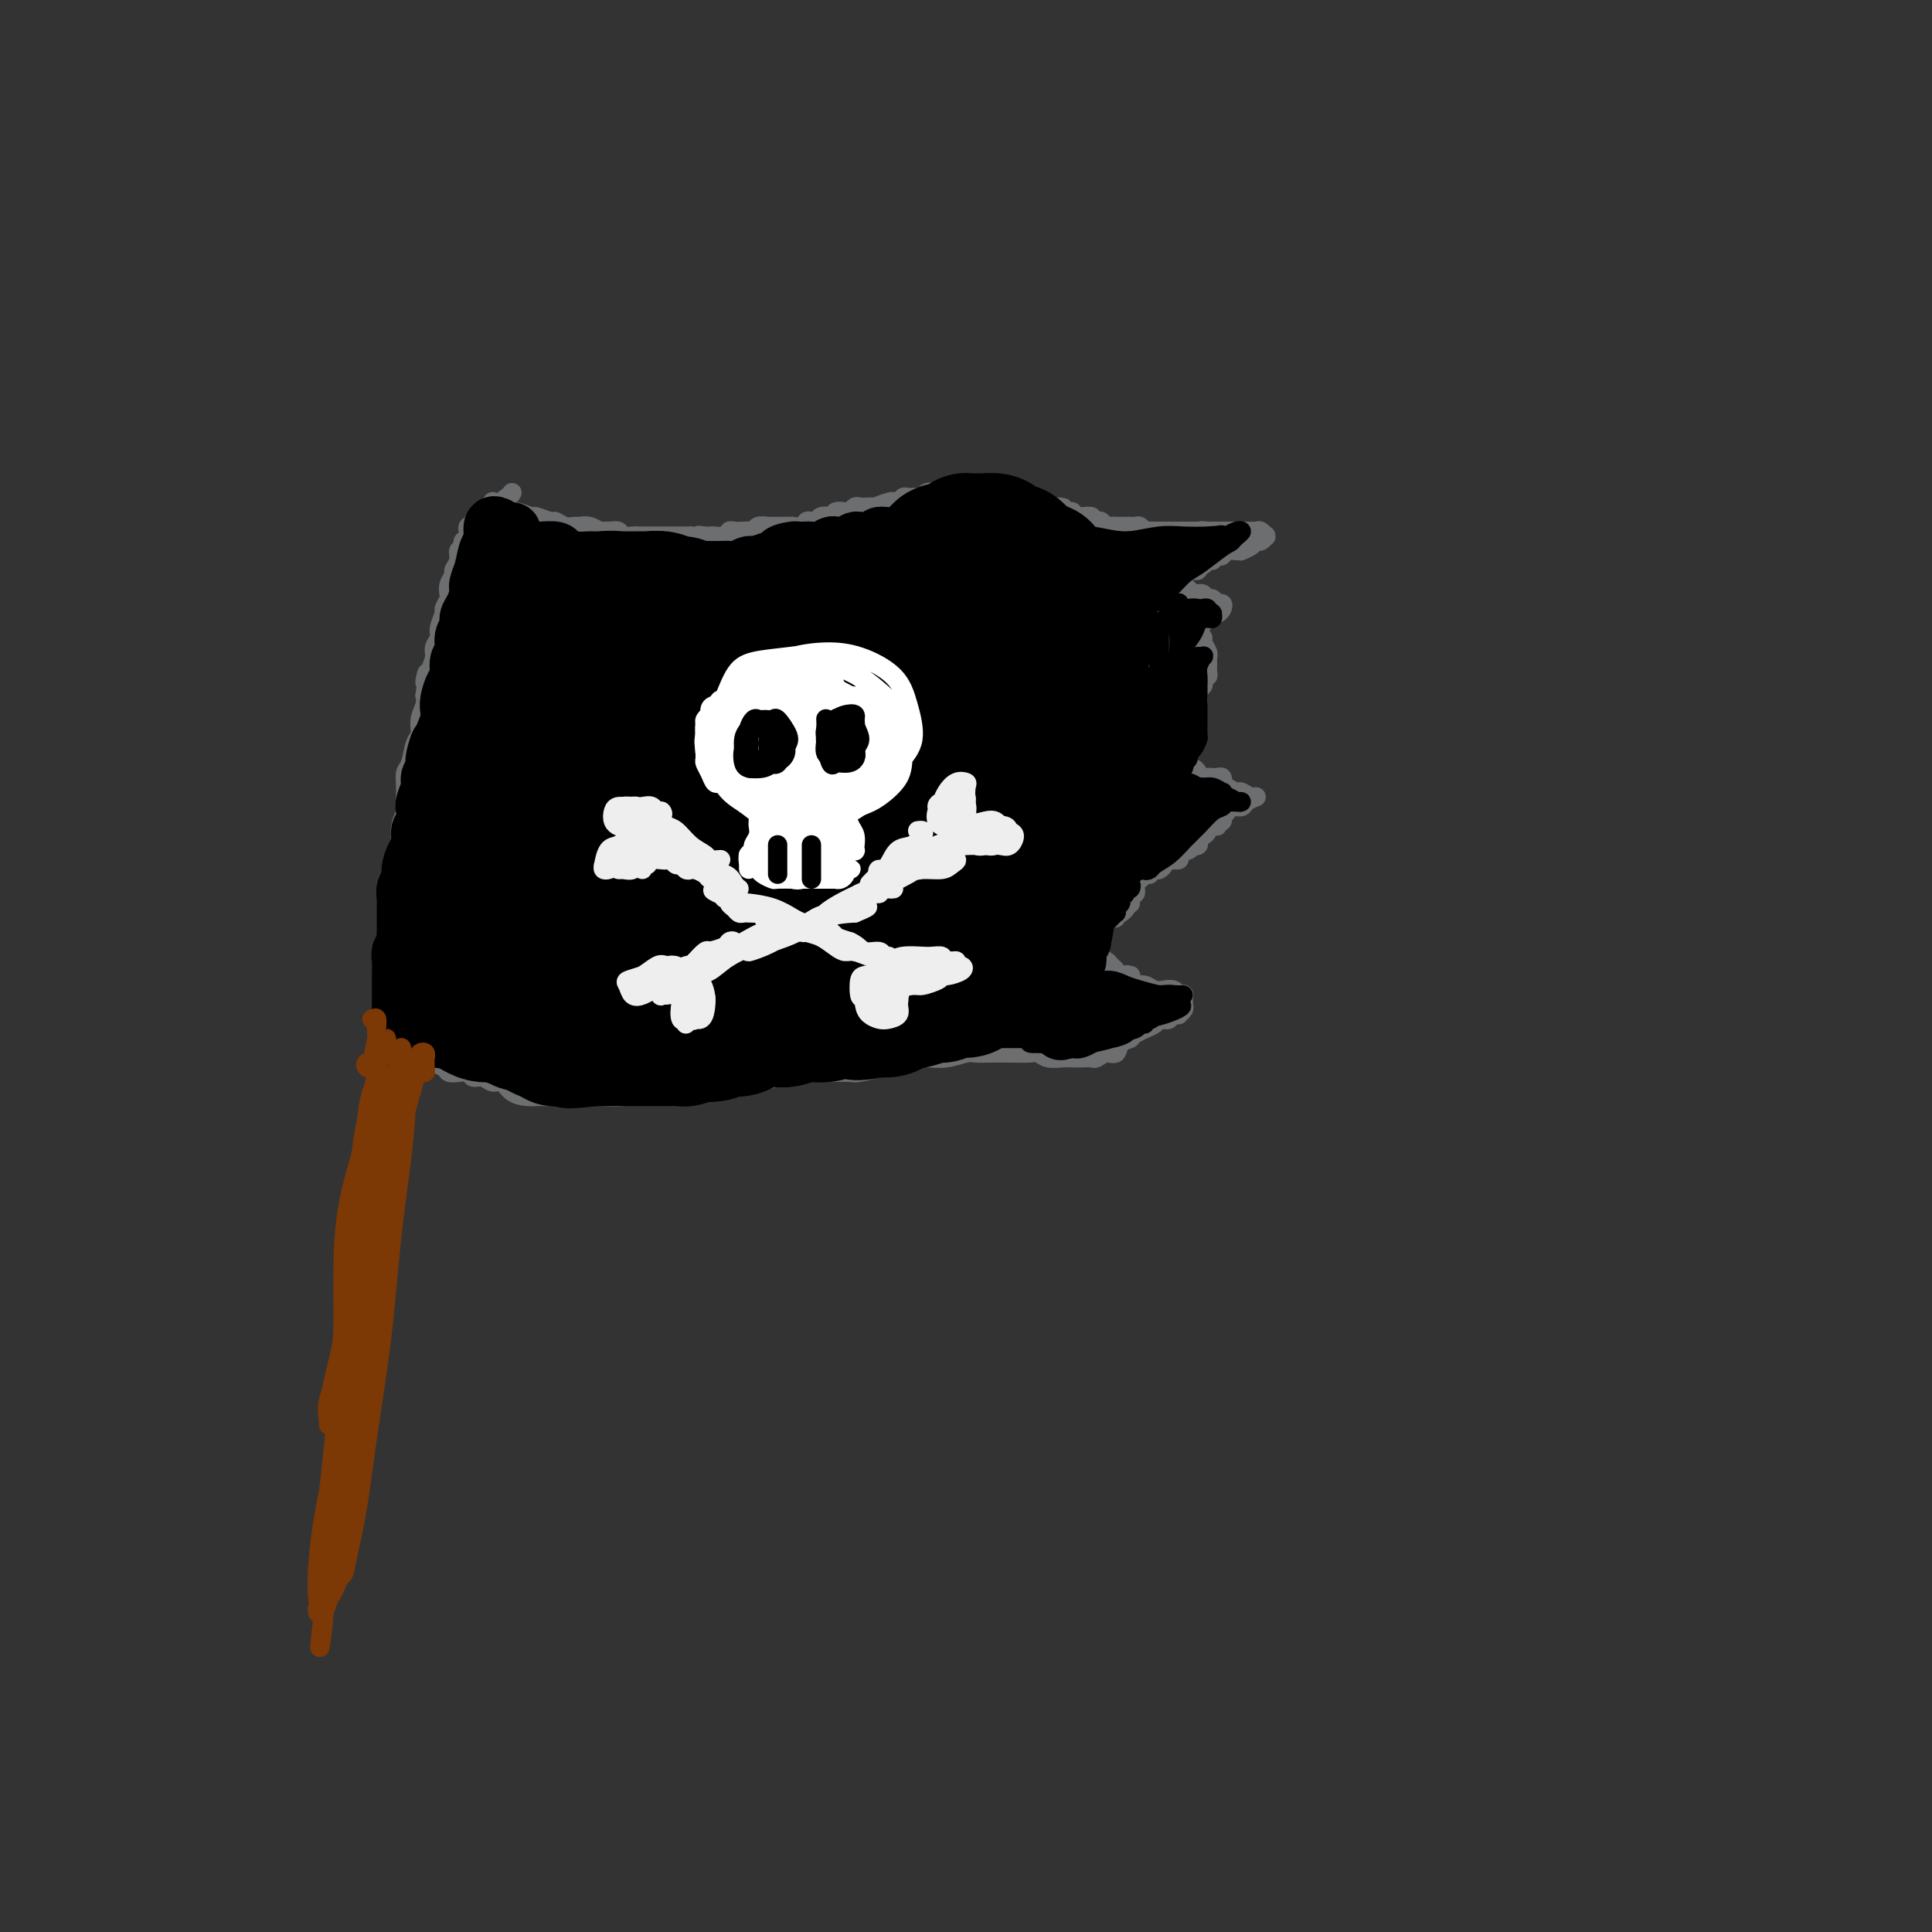 <svg viewBox='0 0 400 400' version='1.1' xmlns='http://www.w3.org/2000/svg' xmlns:xlink='http://www.w3.org/1999/xlink'><rect x="0" y="0" width="400" height="400" fill="#333333" stroke="none"/><g fill='none' stroke='rgb(109,110,112)' stroke-width='4' stroke-linecap='round' stroke-linejoin='round'><path d='M102,104c-0.004,-0.114 -0.009,-0.228 0,0c0.009,0.228 0.030,0.797 0,1c-0.030,0.203 -0.112,0.039 0,0c0.112,-0.039 0.419,0.046 1,0c0.581,-0.046 1.435,-0.224 2,0c0.565,0.224 0.842,0.849 1,1c0.158,0.151 0.199,-0.171 1,0c0.801,0.171 2.364,0.834 3,1c0.636,0.166 0.345,-0.166 1,0c0.655,0.166 2.255,0.829 3,1c0.745,0.171 0.636,-0.151 1,0c0.364,0.151 1.202,0.776 2,1c0.798,0.224 1.557,0.046 2,0c0.443,-0.046 0.569,0.041 1,0c0.431,-0.041 1.166,-0.208 2,0c0.834,0.208 1.766,0.792 2,1c0.234,0.208 -0.232,0.042 0,0c0.232,-0.042 1.162,0.041 2,0c0.838,-0.041 1.586,-0.207 2,0c0.414,0.207 0.496,0.788 1,1c0.504,0.212 1.431,0.057 2,0c0.569,-0.057 0.782,-0.015 1,0c0.218,0.015 0.442,0.004 1,0c0.558,-0.004 1.448,-0.001 2,0c0.552,0.001 0.764,0.000 1,0c0.236,-0.000 0.497,-0.000 1,0c0.503,0.000 1.248,0.000 2,0c0.752,-0.000 1.510,-0.000 2,0c0.490,0.000 0.711,0.000 1,0c0.289,-0.000 0.644,-0.000 1,0'/><path d='M143,111c6.749,1.083 3.121,0.291 2,0c-1.121,-0.291 0.263,-0.082 1,0c0.737,0.082 0.826,0.036 1,0c0.174,-0.036 0.432,-0.062 1,0c0.568,0.062 1.448,0.213 2,0c0.552,-0.213 0.778,-0.788 1,-1c0.222,-0.212 0.440,-0.061 1,0c0.560,0.061 1.463,0.030 2,0c0.537,-0.030 0.707,-0.061 1,0c0.293,0.061 0.709,0.212 1,0c0.291,-0.212 0.458,-0.789 1,-1c0.542,-0.211 1.460,-0.056 2,0c0.540,0.056 0.703,0.015 1,0c0.297,-0.015 0.727,-0.003 1,0c0.273,0.003 0.388,-0.003 1,0c0.612,0.003 1.722,0.015 2,0c0.278,-0.015 -0.276,-0.055 0,0c0.276,0.055 1.382,0.207 2,0c0.618,-0.207 0.746,-0.774 1,-1c0.254,-0.226 0.633,-0.112 1,0c0.367,0.112 0.724,0.223 1,0c0.276,-0.223 0.473,-0.778 1,-1c0.527,-0.222 1.384,-0.111 2,0c0.616,0.111 0.991,0.222 1,0c0.009,-0.222 -0.349,-0.777 0,-1c0.349,-0.223 1.406,-0.112 2,0c0.594,0.112 0.725,0.226 1,0c0.275,-0.226 0.692,-0.793 1,-1c0.308,-0.207 0.506,-0.056 1,0c0.494,0.056 1.284,0.016 2,0c0.716,-0.016 1.358,-0.008 2,0'/><path d='M182,105c5.925,-0.869 1.237,-0.040 0,0c-1.237,0.040 0.977,-0.707 2,-1c1.023,-0.293 0.855,-0.131 1,0c0.145,0.131 0.602,0.232 1,0c0.398,-0.232 0.735,-0.798 1,-1c0.265,-0.202 0.456,-0.040 1,0c0.544,0.040 1.440,-0.042 2,0c0.560,0.042 0.783,0.207 1,0c0.217,-0.207 0.429,-0.788 1,-1c0.571,-0.212 1.500,-0.057 2,0c0.500,0.057 0.570,0.015 1,0c0.430,-0.015 1.219,-0.004 2,0c0.781,0.004 1.554,0.001 2,0c0.446,-0.001 0.567,-0.000 1,0c0.433,0.000 1.180,0.000 2,0c0.820,-0.000 1.712,0.000 2,0c0.288,-0.000 -0.028,-0.001 0,0c0.028,0.001 0.402,0.004 1,0c0.598,-0.004 1.421,-0.015 2,0c0.579,0.015 0.914,0.056 1,0c0.086,-0.056 -0.078,-0.207 0,0c0.078,0.207 0.397,0.774 1,1c0.603,0.226 1.489,0.112 2,0c0.511,-0.112 0.647,-0.222 1,0c0.353,0.222 0.922,0.778 1,1c0.078,0.222 -0.334,0.112 0,0c0.334,-0.112 1.413,-0.226 2,0c0.587,0.226 0.683,0.793 1,1c0.317,0.207 0.855,0.056 1,0c0.145,-0.056 -0.101,-0.016 0,0c0.101,0.016 0.551,0.008 1,0'/><path d='M218,105c3.835,0.399 1.423,-0.103 1,0c-0.423,0.103 1.142,0.813 2,1c0.858,0.187 1.008,-0.147 1,0c-0.008,0.147 -0.175,0.775 0,1c0.175,0.225 0.691,0.046 1,0c0.309,-0.046 0.411,0.039 1,0c0.589,-0.039 1.663,-0.203 2,0c0.337,0.203 -0.064,0.772 0,1c0.064,0.228 0.595,0.114 1,0c0.405,-0.114 0.686,-0.227 1,0c0.314,0.227 0.661,0.793 1,1c0.339,0.207 0.668,0.055 1,0c0.332,-0.055 0.666,-0.015 1,0c0.334,0.015 0.667,0.003 1,0c0.333,-0.003 0.667,0.003 1,0c0.333,-0.003 0.667,-0.015 1,0c0.333,0.015 0.667,0.057 1,0c0.333,-0.057 0.667,-0.211 1,0c0.333,0.211 0.667,0.789 1,1c0.333,0.211 0.667,0.057 1,0c0.333,-0.057 0.667,-0.015 1,0c0.333,0.015 0.667,0.004 1,0c0.333,-0.004 0.667,-0.001 1,0c0.333,0.001 0.667,0.000 1,0c0.333,-0.000 0.667,-0.000 1,0c0.333,0.000 0.667,0.000 1,0c0.333,-0.000 0.667,-0.000 1,0c0.333,0.000 0.667,0.000 1,0c0.333,-0.000 0.667,-0.000 1,0c0.333,0.000 0.667,0.000 1,0'/><path d='M248,110c4.820,0.774 1.869,0.207 1,0c-0.869,-0.207 0.345,-0.056 1,0c0.655,0.056 0.752,0.015 1,0c0.248,-0.015 0.649,-0.004 1,0c0.351,0.004 0.654,0.001 1,0c0.346,-0.001 0.736,-0.000 1,0c0.264,0.000 0.403,0.000 1,0c0.597,-0.000 1.651,-0.001 2,0c0.349,0.001 -0.008,0.004 0,0c0.008,-0.004 0.380,-0.015 1,0c0.620,0.015 1.487,0.055 2,0c0.513,-0.055 0.670,-0.207 1,0c0.330,0.207 0.831,0.773 1,1c0.169,0.227 0.005,0.116 0,0c-0.005,-0.116 0.149,-0.238 0,0c-0.149,0.238 -0.600,0.834 -1,1c-0.400,0.166 -0.750,-0.099 -1,0c-0.250,0.099 -0.399,0.561 -1,1c-0.601,0.439 -1.652,0.853 -2,1c-0.348,0.147 0.009,0.026 0,0c-0.009,-0.026 -0.384,0.045 -1,0c-0.616,-0.045 -1.474,-0.204 -2,0c-0.526,0.204 -0.722,0.773 -1,1c-0.278,0.227 -0.639,0.114 -1,0'/><path d='M252,115c-1.415,1.017 -0.953,1.061 -1,1c-0.047,-0.061 -0.604,-0.227 -1,0c-0.396,0.227 -0.632,0.845 -1,1c-0.368,0.155 -0.868,-0.154 -1,0c-0.132,0.154 0.104,0.773 0,1c-0.104,0.227 -0.550,0.064 -1,0c-0.450,-0.064 -0.905,-0.028 -1,0c-0.095,0.028 0.170,0.049 0,0c-0.170,-0.049 -0.775,-0.168 -1,0c-0.225,0.168 -0.072,0.623 0,1c0.072,0.377 0.062,0.675 0,1c-0.062,0.325 -0.175,0.676 0,1c0.175,0.324 0.638,0.622 1,1c0.362,0.378 0.622,0.837 1,1c0.378,0.163 0.875,0.028 1,0c0.125,-0.028 -0.121,0.049 0,0c0.121,-0.049 0.610,-0.224 1,0c0.390,0.224 0.680,0.847 1,1c0.320,0.153 0.671,-0.165 1,0c0.329,0.165 0.635,0.814 1,1c0.365,0.186 0.788,-0.091 1,0c0.212,0.091 0.211,0.550 0,1c-0.211,0.450 -0.634,0.891 -1,1c-0.366,0.109 -0.675,-0.115 -1,0c-0.325,0.115 -0.664,0.569 -1,1c-0.336,0.431 -0.667,0.837 -1,1c-0.333,0.163 -0.666,0.081 -1,0'/><path d='M248,129c-0.778,0.781 -0.224,0.733 0,1c0.224,0.267 0.116,0.849 0,1c-0.116,0.151 -0.241,-0.127 0,0c0.241,0.127 0.849,0.660 1,1c0.151,0.340 -0.156,0.486 0,1c0.156,0.514 0.774,1.395 1,2c0.226,0.605 0.060,0.935 0,1c-0.060,0.065 -0.015,-0.136 0,0c0.015,0.136 0.000,0.610 0,1c-0.000,0.390 0.014,0.696 0,1c-0.014,0.304 -0.055,0.606 0,1c0.055,0.394 0.207,0.879 0,1c-0.207,0.121 -0.773,-0.123 -1,0c-0.227,0.123 -0.114,0.611 0,1c0.114,0.389 0.228,0.678 0,1c-0.228,0.322 -0.797,0.678 -1,1c-0.203,0.322 -0.039,0.611 0,1c0.039,0.389 -0.046,0.877 0,1c0.046,0.123 0.222,-0.121 0,0c-0.222,0.121 -0.843,0.606 -1,1c-0.157,0.394 0.150,0.697 0,1c-0.150,0.303 -0.758,0.606 -1,1c-0.242,0.394 -0.117,0.879 0,1c0.117,0.121 0.228,-0.122 0,0c-0.228,0.122 -0.793,0.607 -1,1c-0.207,0.393 -0.055,0.693 0,1c0.055,0.307 0.015,0.621 0,1c-0.015,0.379 -0.004,0.823 0,1c0.004,0.177 0.002,0.089 0,0'/><path d='M245,153c-1.002,2.285 -1.008,0.496 -1,0c0.008,-0.496 0.029,0.301 0,1c-0.029,0.699 -0.110,1.301 0,2c0.110,0.699 0.411,1.494 1,2c0.589,0.506 1.467,0.724 2,1c0.533,0.276 0.720,0.610 1,1c0.280,0.390 0.653,0.835 1,1c0.347,0.165 0.667,0.048 1,0c0.333,-0.048 0.677,-0.028 1,0c0.323,0.028 0.624,0.063 1,0c0.376,-0.063 0.826,-0.223 1,0c0.174,0.223 0.073,0.829 0,1c-0.073,0.171 -0.119,-0.094 0,0c0.119,0.094 0.402,0.546 1,1c0.598,0.454 1.512,0.909 2,1c0.488,0.091 0.549,-0.182 1,0c0.451,0.182 1.291,0.819 2,1c0.709,0.181 1.287,-0.092 1,0c-0.287,0.092 -1.440,0.551 -2,1c-0.560,0.449 -0.529,0.890 -1,1c-0.471,0.110 -1.446,-0.110 -2,0c-0.554,0.110 -0.687,0.552 -1,1c-0.313,0.448 -0.806,0.904 -1,1c-0.194,0.096 -0.091,-0.166 0,0c0.091,0.166 0.169,0.762 0,1c-0.169,0.238 -0.584,0.119 -1,0'/><path d='M252,170c-1.194,0.997 -0.179,0.989 0,1c0.179,0.011 -0.478,0.041 -1,0c-0.522,-0.041 -0.911,-0.152 -1,0c-0.089,0.152 0.121,0.566 0,1c-0.121,0.434 -0.572,0.887 -1,1c-0.428,0.113 -0.832,-0.114 -1,0c-0.168,0.114 -0.101,0.571 0,1c0.101,0.429 0.235,0.832 0,1c-0.235,0.168 -0.838,0.100 -1,0c-0.162,-0.100 0.116,-0.233 0,0c-0.116,0.233 -0.626,0.832 -1,1c-0.374,0.168 -0.611,-0.096 -1,0c-0.389,0.096 -0.930,0.551 -1,1c-0.070,0.449 0.332,0.891 0,1c-0.332,0.109 -1.400,-0.115 -2,0c-0.600,0.115 -0.734,0.571 -1,1c-0.266,0.429 -0.663,0.832 -1,1c-0.337,0.168 -0.615,0.102 -1,0c-0.385,-0.102 -0.877,-0.238 -1,0c-0.123,0.238 0.125,0.851 0,1c-0.125,0.149 -0.622,-0.166 -1,0c-0.378,0.166 -0.637,0.814 -1,1c-0.363,0.186 -0.828,-0.090 -1,0c-0.172,0.090 -0.050,0.545 0,1c0.050,0.455 0.027,0.909 0,1c-0.027,0.091 -0.060,-0.183 0,0c0.060,0.183 0.212,0.822 0,1c-0.212,0.178 -0.788,-0.106 -1,0c-0.212,0.106 -0.061,0.602 0,1c0.061,0.398 0.030,0.699 0,1'/><path d='M234,187c-2.968,2.791 -1.387,1.269 -1,1c0.387,-0.269 -0.421,0.716 -1,1c-0.579,0.284 -0.930,-0.131 -1,0c-0.070,0.131 0.140,0.809 0,1c-0.140,0.191 -0.630,-0.106 -1,0c-0.370,0.106 -0.621,0.616 -1,1c-0.379,0.384 -0.886,0.642 -1,1c-0.114,0.358 0.165,0.817 0,1c-0.165,0.183 -0.775,0.090 -1,0c-0.225,-0.090 -0.064,-0.178 0,0c0.064,0.178 0.030,0.621 0,1c-0.030,0.379 -0.058,0.694 0,1c0.058,0.306 0.202,0.603 0,1c-0.202,0.397 -0.748,0.895 -1,1c-0.252,0.105 -0.208,-0.183 0,0c0.208,0.183 0.580,0.837 1,1c0.420,0.163 0.887,-0.164 1,0c0.113,0.164 -0.128,0.818 0,1c0.128,0.182 0.625,-0.109 1,0c0.375,0.109 0.626,0.617 1,1c0.374,0.383 0.870,0.642 1,1c0.130,0.358 -0.106,0.817 0,1c0.106,0.183 0.553,0.092 1,0'/><path d='M232,202c0.939,1.389 0.786,0.362 1,0c0.214,-0.362 0.793,-0.059 1,0c0.207,0.059 0.040,-0.128 0,0c-0.040,0.128 0.048,0.569 0,1c-0.048,0.431 -0.231,0.851 0,1c0.231,0.149 0.877,0.026 1,0c0.123,-0.026 -0.275,0.045 0,0c0.275,-0.045 1.225,-0.204 2,0c0.775,0.204 1.374,0.773 2,1c0.626,0.227 1.278,0.113 2,0c0.722,-0.113 1.514,-0.223 2,0c0.486,0.223 0.666,0.781 1,1c0.334,0.219 0.823,0.100 1,0c0.177,-0.100 0.044,-0.181 0,0c-0.044,0.181 0.003,0.623 0,1c-0.003,0.377 -0.056,0.688 0,1c0.056,0.312 0.222,0.623 0,1c-0.222,0.377 -0.833,0.819 -1,1c-0.167,0.181 0.110,0.100 0,0c-0.110,-0.100 -0.606,-0.220 -1,0c-0.394,0.220 -0.686,0.780 -1,1c-0.314,0.220 -0.650,0.100 -1,0c-0.350,-0.100 -0.712,-0.182 -1,0c-0.288,0.182 -0.501,0.626 -1,1c-0.499,0.374 -1.286,0.678 -2,1c-0.714,0.322 -1.357,0.661 -2,1'/><path d='M235,214c-1.662,0.973 -0.816,0.906 -1,1c-0.184,0.094 -1.396,0.351 -2,1c-0.604,0.649 -0.598,1.691 -1,2c-0.402,0.309 -1.210,-0.113 -2,0c-0.790,0.113 -1.562,0.762 -2,1c-0.438,0.238 -0.544,0.065 -1,0c-0.456,-0.065 -1.263,-0.021 -2,0c-0.737,0.021 -1.404,0.020 -2,0c-0.596,-0.020 -1.122,-0.058 -2,0c-0.878,0.058 -2.107,0.212 -3,0c-0.893,-0.212 -1.449,-0.789 -2,-1c-0.551,-0.211 -1.096,-0.056 -2,0c-0.904,0.056 -2.166,0.014 -3,0c-0.834,-0.014 -1.240,0.000 -2,0c-0.760,-0.000 -1.873,-0.014 -3,0c-1.127,0.014 -2.269,0.057 -3,0c-0.731,-0.057 -1.053,-0.212 -2,0c-0.947,0.212 -2.519,0.792 -4,1c-1.481,0.208 -2.870,0.044 -4,0c-1.130,-0.044 -2.001,0.030 -3,0c-0.999,-0.030 -2.125,-0.166 -3,0c-0.875,0.166 -1.497,0.633 -2,1c-0.503,0.367 -0.885,0.634 -2,1c-1.115,0.366 -2.961,0.829 -4,1c-1.039,0.171 -1.270,0.049 -2,0c-0.730,-0.049 -1.958,-0.023 -3,0c-1.042,0.023 -1.898,0.045 -3,0c-1.102,-0.045 -2.450,-0.156 -4,0c-1.550,0.156 -3.302,0.581 -5,1c-1.698,0.419 -3.342,0.834 -5,1c-1.658,0.166 -3.329,0.083 -5,0'/><path d='M151,224c-6.357,0.940 -4.748,0.792 -5,1c-0.252,0.208 -2.363,0.774 -4,1c-1.637,0.226 -2.798,0.113 -4,0c-1.202,-0.113 -2.446,-0.226 -4,0c-1.554,0.226 -3.420,0.793 -5,1c-1.580,0.207 -2.875,0.056 -4,0c-1.125,-0.056 -2.080,-0.015 -3,0c-0.920,0.015 -1.807,0.004 -3,0c-1.193,-0.004 -2.694,-0.003 -4,0c-1.306,0.003 -2.419,0.007 -3,0c-0.581,-0.007 -0.631,-0.025 -1,0c-0.369,0.025 -1.057,0.094 -2,0c-0.943,-0.094 -2.140,-0.350 -3,-1c-0.860,-0.650 -1.381,-1.695 -2,-2c-0.619,-0.305 -1.334,0.128 -2,0c-0.666,-0.128 -1.282,-0.818 -2,-1c-0.718,-0.182 -1.539,0.144 -2,0c-0.461,-0.144 -0.561,-0.759 -1,-1c-0.439,-0.241 -1.217,-0.107 -2,0c-0.783,0.107 -1.571,0.186 -2,0c-0.429,-0.186 -0.500,-0.637 -1,-1c-0.500,-0.363 -1.429,-0.637 -2,-1c-0.571,-0.363 -0.784,-0.814 -1,-1c-0.216,-0.186 -0.435,-0.105 -1,0c-0.565,0.105 -1.476,0.236 -2,0c-0.524,-0.236 -0.662,-0.837 -1,-1c-0.338,-0.163 -0.878,0.114 -1,0c-0.122,-0.114 0.173,-0.618 0,-1c-0.173,-0.382 -0.816,-0.641 -1,-1c-0.184,-0.359 0.090,-0.817 0,-1c-0.090,-0.183 -0.545,-0.092 -1,0'/><path d='M82,215c-4.116,-1.980 -0.907,-0.930 0,-1c0.907,-0.070 -0.489,-1.261 -1,-2c-0.511,-0.739 -0.137,-1.027 0,-1c0.137,0.027 0.037,0.369 0,0c-0.037,-0.369 -0.010,-1.447 0,-2c0.010,-0.553 0.003,-0.579 0,-1c-0.003,-0.421 -0.001,-1.236 0,-2c0.001,-0.764 0.000,-1.478 0,-2c-0.000,-0.522 -0.000,-0.851 0,-2c0.000,-1.149 0.000,-3.119 0,-4c-0.000,-0.881 -0.001,-0.675 0,-1c0.001,-0.325 0.003,-1.182 0,-2c-0.003,-0.818 -0.011,-1.598 0,-2c0.011,-0.402 0.041,-0.425 0,-1c-0.041,-0.575 -0.155,-1.700 0,-3c0.155,-1.300 0.578,-2.773 1,-4c0.422,-1.227 0.844,-2.208 1,-3c0.156,-0.792 0.046,-1.395 0,-2c-0.046,-0.605 -0.026,-1.211 0,-2c0.026,-0.789 0.060,-1.761 0,-3c-0.060,-1.239 -0.213,-2.745 0,-4c0.213,-1.255 0.792,-2.259 1,-3c0.208,-0.741 0.044,-1.217 0,-2c-0.044,-0.783 0.031,-1.871 0,-3c-0.031,-1.129 -0.167,-2.297 0,-3c0.167,-0.703 0.637,-0.940 1,-2c0.363,-1.060 0.619,-2.941 1,-4c0.381,-1.059 0.886,-1.294 1,-2c0.114,-0.706 -0.161,-1.882 0,-3c0.161,-1.118 0.760,-2.176 1,-3c0.240,-0.824 0.120,-1.412 0,-2'/><path d='M88,144c1.040,-7.562 0.139,-3.966 0,-3c-0.139,0.966 0.483,-0.698 1,-2c0.517,-1.302 0.927,-2.240 1,-3c0.073,-0.760 -0.192,-1.340 0,-2c0.192,-0.660 0.840,-1.399 1,-2c0.160,-0.601 -0.167,-1.063 0,-2c0.167,-0.937 0.828,-2.348 1,-3c0.172,-0.652 -0.146,-0.546 0,-1c0.146,-0.454 0.756,-1.469 1,-2c0.244,-0.531 0.122,-0.579 0,-1c-0.122,-0.421 -0.244,-1.217 0,-2c0.244,-0.783 0.854,-1.554 1,-2c0.146,-0.446 -0.171,-0.567 0,-1c0.171,-0.433 0.829,-1.178 1,-2c0.171,-0.822 -0.147,-1.722 0,-2c0.147,-0.278 0.757,0.066 1,0c0.243,-0.066 0.118,-0.544 0,-1c-0.118,-0.456 -0.227,-0.892 0,-1c0.227,-0.108 0.792,0.111 1,0c0.208,-0.111 0.060,-0.550 0,-1c-0.060,-0.450 -0.031,-0.909 0,-1c0.031,-0.091 0.065,0.187 0,0c-0.065,-0.187 -0.228,-0.837 0,-1c0.228,-0.163 0.849,0.163 1,0c0.151,-0.163 -0.167,-0.813 0,-1c0.167,-0.187 0.818,0.091 1,0c0.182,-0.091 -0.106,-0.550 0,-1c0.106,-0.450 0.605,-0.890 1,-1c0.395,-0.110 0.684,0.112 1,0c0.316,-0.112 0.658,-0.556 1,-1'/><path d='M102,105c0.917,-1.287 -0.290,-0.005 0,0c0.290,0.005 2.078,-1.268 3,-2c0.922,-0.732 0.978,-0.923 1,-1c0.022,-0.077 0.011,-0.038 0,0'/></g>
<g fill='none' stroke='rgb(0,0,0)' stroke-width='12' stroke-linecap='round' stroke-linejoin='round'><path d='M103,111c0.009,-0.304 0.017,-0.607 0,-1c-0.017,-0.393 -0.060,-0.875 0,-1c0.060,-0.125 0.224,0.109 0,0c-0.224,-0.109 -0.834,-0.559 -1,0c-0.166,0.559 0.114,2.126 0,3c-0.114,0.874 -0.622,1.053 -1,2c-0.378,0.947 -0.627,2.662 -1,4c-0.373,1.338 -0.869,2.298 -1,3c-0.131,0.702 0.105,1.146 0,2c-0.105,0.854 -0.549,2.120 -1,3c-0.451,0.880 -0.909,1.375 -1,2c-0.091,0.625 0.187,1.379 0,2c-0.187,0.621 -0.837,1.110 -1,2c-0.163,0.890 0.163,2.182 0,3c-0.163,0.818 -0.814,1.164 -1,2c-0.186,0.836 0.095,2.163 0,3c-0.095,0.837 -0.564,1.186 -1,2c-0.436,0.814 -0.839,2.095 -1,3c-0.161,0.905 -0.082,1.436 0,2c0.082,0.564 0.166,1.161 0,2c-0.166,0.839 -0.583,1.919 -1,3'/><path d='M92,152c-1.863,6.639 -1.020,2.736 -1,2c0.020,-0.736 -0.783,1.694 -1,3c-0.217,1.306 0.152,1.489 0,2c-0.152,0.511 -0.824,1.349 -1,2c-0.176,0.651 0.145,1.114 0,2c-0.145,0.886 -0.756,2.195 -1,3c-0.244,0.805 -0.121,1.107 0,2c0.121,0.893 0.239,2.379 0,3c-0.239,0.621 -0.833,0.379 -1,1c-0.167,0.621 0.095,2.106 0,3c-0.095,0.894 -0.547,1.198 -1,2c-0.453,0.802 -0.906,2.103 -1,3c-0.094,0.897 0.171,1.391 0,2c-0.171,0.609 -0.778,1.332 -1,2c-0.222,0.668 -0.059,1.282 0,2c0.059,0.718 0.016,1.539 0,2c-0.016,0.461 -0.003,0.561 0,1c0.003,0.439 -0.003,1.216 0,2c0.003,0.784 0.015,1.575 0,2c-0.015,0.425 -0.057,0.484 0,1c0.057,0.516 0.211,1.487 0,2c-0.211,0.513 -0.789,0.566 -1,1c-0.211,0.434 -0.057,1.247 0,2c0.057,0.753 0.015,1.444 0,2c-0.015,0.556 -0.004,0.975 0,1c0.004,0.025 0.001,-0.344 0,0c-0.001,0.344 -0.000,1.402 0,2c0.000,0.598 0.000,0.738 0,1c-0.000,0.262 -0.000,0.648 0,1c0.000,0.352 0.000,0.672 0,1c-0.000,0.328 -0.000,0.664 0,1'/><path d='M83,208c-0.159,3.895 -0.057,1.632 0,1c0.057,-0.632 0.068,0.367 0,1c-0.068,0.633 -0.214,0.902 0,1c0.214,0.098 0.788,0.026 1,0c0.212,-0.026 0.060,-0.008 0,0c-0.060,0.008 -0.030,0.004 0,0'/><path d='M106,110c0.047,0.332 0.094,0.663 0,1c-0.094,0.337 -0.330,0.678 0,1c0.330,0.322 1.224,0.625 2,1c0.776,0.375 1.432,0.822 2,1c0.568,0.178 1.048,0.086 2,0c0.952,-0.086 2.374,-0.166 3,0c0.626,0.166 0.454,0.579 1,1c0.546,0.421 1.809,0.849 3,1c1.191,0.151 2.311,0.025 3,0c0.689,-0.025 0.946,0.050 2,0c1.054,-0.050 2.905,-0.224 4,0c1.095,0.224 1.433,0.844 2,1c0.567,0.156 1.363,-0.154 2,0c0.637,0.154 1.115,0.773 2,1c0.885,0.227 2.175,0.061 3,0c0.825,-0.061 1.183,-0.016 2,0c0.817,0.016 2.092,0.004 3,0c0.908,-0.004 1.451,-0.000 2,0c0.549,0.000 1.106,-0.004 2,0c0.894,0.004 2.126,0.016 3,0c0.874,-0.016 1.392,-0.059 2,0c0.608,0.059 1.307,0.222 2,0c0.693,-0.222 1.379,-0.829 2,-1c0.621,-0.171 1.177,0.094 2,0c0.823,-0.094 1.911,-0.547 3,-1'/><path d='M160,116c6.688,-0.166 2.908,-0.581 2,-1c-0.908,-0.419 1.055,-0.843 2,-1c0.945,-0.157 0.873,-0.046 1,0c0.127,0.046 0.453,0.026 1,0c0.547,-0.026 1.315,-0.059 2,0c0.685,0.059 1.287,0.208 2,0c0.713,-0.208 1.538,-0.774 2,-1c0.462,-0.226 0.560,-0.113 1,0c0.440,0.113 1.222,0.228 2,0c0.778,-0.228 1.552,-0.797 2,-1c0.448,-0.203 0.570,-0.040 1,0c0.430,0.040 1.167,-0.042 2,0c0.833,0.042 1.763,0.208 2,0c0.237,-0.208 -0.218,-0.792 0,-1c0.218,-0.208 1.109,-0.042 2,0c0.891,0.042 1.783,-0.041 2,0c0.217,0.041 -0.241,0.207 0,0c0.241,-0.207 1.182,-0.788 2,-1c0.818,-0.212 1.515,-0.057 2,0c0.485,0.057 0.759,0.015 1,0c0.241,-0.015 0.448,-0.004 1,0c0.552,0.004 1.448,0.001 2,0c0.552,-0.001 0.759,-0.001 1,0c0.241,0.001 0.515,0.004 1,0c0.485,-0.004 1.181,-0.015 2,0c0.819,0.015 1.763,0.056 2,0c0.237,-0.056 -0.232,-0.208 0,0c0.232,0.208 1.165,0.777 2,1c0.835,0.223 1.571,0.098 2,0c0.429,-0.098 0.551,-0.171 1,0c0.449,0.171 1.224,0.585 2,1'/><path d='M207,112c2.704,0.244 0.965,-0.145 1,0c0.035,0.145 1.844,0.824 3,1c1.156,0.176 1.660,-0.150 2,0c0.340,0.150 0.516,0.775 1,1c0.484,0.225 1.277,0.050 2,0c0.723,-0.050 1.378,0.024 2,0c0.622,-0.024 1.213,-0.146 2,0c0.787,0.146 1.770,0.561 2,1c0.230,0.439 -0.293,0.901 0,1c0.293,0.099 1.402,-0.166 2,0c0.598,0.166 0.685,0.762 1,1c0.315,0.238 0.858,0.116 1,0c0.142,-0.116 -0.117,-0.227 0,0c0.117,0.227 0.610,0.793 1,1c0.390,0.207 0.678,0.055 1,0c0.322,-0.055 0.677,-0.015 1,0c0.323,0.015 0.612,0.004 1,0c0.388,-0.004 0.875,-0.001 1,0c0.125,0.001 -0.110,0.000 0,0c0.110,-0.000 0.566,-0.000 1,0c0.434,0.000 0.848,0.000 1,0c0.152,-0.000 0.044,-0.000 0,0c-0.044,0.000 -0.022,0.000 0,0'/><path d='M233,118c4.010,1.242 1.036,1.346 0,2c-1.036,0.654 -0.134,1.856 0,3c0.134,1.144 -0.499,2.230 -1,3c-0.501,0.770 -0.870,1.225 -1,2c-0.130,0.775 -0.020,1.870 0,3c0.020,1.130 -0.051,2.295 0,3c0.051,0.705 0.224,0.951 0,2c-0.224,1.049 -0.845,2.901 -1,4c-0.155,1.099 0.156,1.444 0,2c-0.156,0.556 -0.778,1.322 -1,2c-0.222,0.678 -0.046,1.266 0,2c0.046,0.734 -0.040,1.613 0,2c0.040,0.387 0.207,0.281 0,1c-0.207,0.719 -0.786,2.262 -1,3c-0.214,0.738 -0.061,0.672 0,1c0.061,0.328 0.032,1.049 0,2c-0.032,0.951 -0.065,2.130 0,3c0.065,0.870 0.228,1.430 0,2c-0.228,0.570 -0.846,1.150 -1,2c-0.154,0.850 0.155,1.971 0,3c-0.155,1.029 -0.774,1.965 -1,3c-0.226,1.035 -0.061,2.169 0,3c0.061,0.831 0.016,1.360 0,2c-0.016,0.640 -0.005,1.393 0,2c0.005,0.607 0.002,1.069 0,2c-0.002,0.931 -0.004,2.332 0,3c0.004,0.668 0.015,0.602 0,1c-0.015,0.398 -0.056,1.261 0,2c0.056,0.739 0.207,1.353 0,2c-0.207,0.647 -0.774,1.328 -1,2c-0.226,0.672 -0.113,1.336 0,2'/><path d='M225,189c-1.464,10.891 -1.123,2.620 -1,0c0.123,-2.620 0.029,0.411 0,2c-0.029,1.589 0.006,1.735 0,2c-0.006,0.265 -0.055,0.648 0,1c0.055,0.352 0.212,0.672 0,1c-0.212,0.328 -0.793,0.664 -1,1c-0.207,0.336 -0.042,0.672 0,1c0.042,0.328 -0.041,0.647 0,1c0.041,0.353 0.207,0.738 0,1c-0.207,0.262 -0.786,0.399 -1,1c-0.214,0.601 -0.061,1.666 0,2c0.061,0.334 0.031,-0.064 0,0c-0.031,0.064 -0.061,0.591 0,1c0.061,0.409 0.214,0.702 0,1c-0.214,0.298 -0.793,0.601 -1,1c-0.207,0.399 -0.041,0.895 0,1c0.041,0.105 -0.041,-0.179 0,0c0.041,0.179 0.207,0.821 0,1c-0.207,0.179 -0.788,-0.106 -1,0c-0.212,0.106 -0.057,0.602 0,1c0.057,0.398 0.015,0.698 0,1c-0.015,0.302 -0.004,0.607 0,1c0.004,0.393 0.001,0.875 0,1c-0.001,0.125 -0.000,-0.107 0,0c0.000,0.107 0.000,0.554 0,1'/><path d='M220,212c-0.778,3.356 -0.222,0.244 0,-1c0.222,-1.244 0.111,-0.622 0,0'/><path d='M217,211c0.004,0.420 0.008,0.841 0,1c-0.008,0.159 -0.030,0.057 0,0c0.030,-0.057 0.110,-0.068 0,0c-0.110,0.068 -0.410,0.214 -1,0c-0.590,-0.214 -1.472,-0.789 -2,-1c-0.528,-0.211 -0.704,-0.056 -1,0c-0.296,0.056 -0.712,0.015 -1,0c-0.288,-0.015 -0.448,-0.004 -1,0c-0.552,0.004 -1.495,-0.000 -2,0c-0.505,0.000 -0.573,0.004 -1,0c-0.427,-0.004 -1.214,-0.015 -2,0c-0.786,0.015 -1.572,0.057 -2,0c-0.428,-0.057 -0.499,-0.212 -1,0c-0.501,0.212 -1.432,0.793 -2,1c-0.568,0.207 -0.772,0.040 -1,0c-0.228,-0.040 -0.481,0.045 -1,0c-0.519,-0.045 -1.304,-0.222 -2,0c-0.696,0.222 -1.302,0.843 -2,1c-0.698,0.157 -1.486,-0.150 -2,0c-0.514,0.150 -0.753,0.758 -1,1c-0.247,0.242 -0.503,0.117 -1,0c-0.497,-0.117 -1.235,-0.228 -2,0c-0.765,0.228 -1.555,0.793 -2,1c-0.445,0.207 -0.543,0.056 -1,0c-0.457,-0.056 -1.273,-0.016 -2,0c-0.727,0.016 -1.363,0.008 -2,0'/><path d='M182,215c-5.751,0.636 -2.628,0.227 -2,0c0.628,-0.227 -1.239,-0.272 -2,0c-0.761,0.272 -0.415,0.862 -1,1c-0.585,0.138 -2.101,-0.174 -3,0c-0.899,0.174 -1.180,0.835 -2,1c-0.820,0.165 -2.177,-0.166 -3,0c-0.823,0.166 -1.112,0.829 -2,1c-0.888,0.171 -2.376,-0.150 -3,0c-0.624,0.150 -0.384,0.771 -1,1c-0.616,0.229 -2.090,0.065 -3,0c-0.910,-0.065 -1.258,-0.032 -2,0c-0.742,0.032 -1.880,0.061 -3,0c-1.120,-0.061 -2.224,-0.213 -3,0c-0.776,0.213 -1.225,0.789 -2,1c-0.775,0.211 -1.877,0.056 -3,0c-1.123,-0.056 -2.268,-0.014 -3,0c-0.732,0.014 -1.052,-0.000 -2,0c-0.948,0.000 -2.523,0.014 -4,0c-1.477,-0.014 -2.856,-0.056 -4,0c-1.144,0.056 -2.054,0.211 -3,0c-0.946,-0.211 -1.929,-0.788 -3,-1c-1.071,-0.212 -2.230,-0.060 -3,0c-0.770,0.060 -1.151,0.026 -2,0c-0.849,-0.026 -2.166,-0.046 -3,0c-0.834,0.046 -1.186,0.157 -2,0c-0.814,-0.157 -2.091,-0.582 -3,-1c-0.909,-0.418 -1.451,-0.830 -2,-1c-0.549,-0.170 -1.106,-0.097 -2,0c-0.894,0.097 -2.125,0.218 -3,0c-0.875,-0.218 -1.393,-0.777 -2,-1c-0.607,-0.223 -1.304,-0.112 -2,0'/><path d='M104,216c-7.092,-0.846 -3.322,-0.961 -2,-1c1.322,-0.039 0.197,-0.000 -1,0c-1.197,0.000 -2.467,-0.038 -3,0c-0.533,0.038 -0.330,0.151 -1,0c-0.670,-0.151 -2.212,-0.566 -3,-1c-0.788,-0.434 -0.822,-0.887 -1,-1c-0.178,-0.113 -0.499,0.115 -1,0c-0.501,-0.115 -1.181,-0.571 -2,-1c-0.819,-0.429 -1.778,-0.831 -2,-1c-0.222,-0.169 0.293,-0.105 0,0c-0.293,0.105 -1.395,0.253 -2,0c-0.605,-0.253 -0.712,-0.905 -1,-1c-0.288,-0.095 -0.758,0.366 -1,0c-0.242,-0.366 -0.258,-1.560 0,-2c0.258,-0.440 0.788,-0.126 1,0c0.212,0.126 0.106,0.063 0,0'/></g>
<g fill='none' stroke='rgb(0,0,0)' stroke-width='28' stroke-linecap='round' stroke-linejoin='round'><path d='M109,127c-0.084,-0.034 -0.168,-0.068 0,0c0.168,0.068 0.589,0.237 1,0c0.411,-0.237 0.813,-0.881 1,-1c0.187,-0.119 0.160,0.287 0,1c-0.160,0.713 -0.451,1.733 -1,4c-0.549,2.267 -1.355,5.781 -2,9c-0.645,3.219 -1.130,6.143 -2,9c-0.870,2.857 -2.127,5.645 -3,8c-0.873,2.355 -1.362,4.275 -2,6c-0.638,1.725 -1.424,3.256 -2,5c-0.576,1.744 -0.942,3.703 -1,5c-0.058,1.297 0.192,1.932 0,3c-0.192,1.068 -0.826,2.570 -1,4c-0.174,1.430 0.112,2.789 0,4c-0.112,1.211 -0.622,2.274 -1,3c-0.378,0.726 -0.623,1.115 -1,2c-0.377,0.885 -0.886,2.265 -1,3c-0.114,0.735 0.166,0.823 0,1c-0.166,0.177 -0.776,0.443 -1,1c-0.224,0.557 -0.060,1.406 0,2c0.060,0.594 0.016,0.933 0,1c-0.016,0.067 -0.004,-0.137 0,0c0.004,0.137 0.001,0.614 0,1c-0.001,0.386 -0.000,0.681 0,1c0.000,0.319 0.000,0.663 0,1c-0.000,0.337 -0.000,0.669 0,1'/><path d='M93,201c-2.279,11.692 0.022,3.921 1,1c0.978,-2.921 0.633,-0.994 1,0c0.367,0.994 1.446,1.055 2,1c0.554,-0.055 0.582,-0.225 1,0c0.418,0.225 1.225,0.844 2,1c0.775,0.156 1.518,-0.151 2,0c0.482,0.151 0.702,0.759 1,1c0.298,0.241 0.672,0.116 1,0c0.328,-0.116 0.609,-0.224 1,0c0.391,0.224 0.893,0.779 1,1c0.107,0.221 -0.182,0.108 0,0c0.182,-0.108 0.834,-0.212 1,0c0.166,0.212 -0.153,0.741 0,1c0.153,0.259 0.777,0.247 1,0c0.223,-0.247 0.045,-0.729 0,-1c-0.045,-0.271 0.044,-0.333 0,-1c-0.044,-0.667 -0.219,-1.941 0,-3c0.219,-1.059 0.832,-1.902 1,-3c0.168,-1.098 -0.110,-2.450 0,-4c0.110,-1.550 0.606,-3.300 1,-5c0.394,-1.700 0.684,-3.352 1,-5c0.316,-1.648 0.659,-3.291 1,-5c0.341,-1.709 0.682,-3.484 1,-5c0.318,-1.516 0.615,-2.772 1,-4c0.385,-1.228 0.860,-2.429 1,-4c0.140,-1.571 -0.055,-3.514 0,-5c0.055,-1.486 0.361,-2.515 1,-4c0.639,-1.485 1.611,-3.424 2,-5c0.389,-1.576 0.194,-2.788 0,-4'/><path d='M118,149c1.791,-8.959 1.268,-4.858 1,-4c-0.268,0.858 -0.282,-1.527 0,-3c0.282,-1.473 0.859,-2.034 1,-3c0.141,-0.966 -0.156,-2.338 0,-3c0.156,-0.662 0.763,-0.615 1,-1c0.237,-0.385 0.105,-1.202 0,-2c-0.105,-0.798 -0.182,-1.576 0,-2c0.182,-0.424 0.622,-0.495 1,-1c0.378,-0.505 0.693,-1.446 1,-2c0.307,-0.554 0.607,-0.723 1,-1c0.393,-0.277 0.878,-0.663 1,-1c0.122,-0.337 -0.119,-0.626 0,-1c0.119,-0.374 0.599,-0.832 1,-1c0.401,-0.168 0.724,-0.045 1,0c0.276,0.045 0.506,0.012 1,0c0.494,-0.012 1.252,-0.004 2,0c0.748,0.004 1.484,0.005 2,0c0.516,-0.005 0.810,-0.016 1,0c0.190,0.016 0.275,0.060 1,0c0.725,-0.060 2.089,-0.222 3,0c0.911,0.222 1.369,0.828 2,1c0.631,0.172 1.435,-0.091 2,0c0.565,0.091 0.892,0.534 1,1c0.108,0.466 -0.004,0.953 0,1c0.004,0.047 0.123,-0.347 0,0c-0.123,0.347 -0.488,1.433 -1,3c-0.512,1.567 -1.170,3.613 -2,6c-0.830,2.387 -1.831,5.114 -3,8c-1.169,2.886 -2.507,5.931 -4,9c-1.493,3.069 -3.141,6.163 -4,9c-0.859,2.837 -0.930,5.419 -1,8'/><path d='M127,170c-2.603,7.930 -2.112,5.254 -2,6c0.112,0.746 -0.155,4.912 -1,8c-0.845,3.088 -2.269,5.097 -3,7c-0.731,1.903 -0.770,3.700 -1,5c-0.230,1.300 -0.651,2.104 -1,3c-0.349,0.896 -0.628,1.885 -1,3c-0.372,1.115 -0.839,2.355 -1,3c-0.161,0.645 -0.016,0.694 0,1c0.016,0.306 -0.096,0.869 0,1c0.096,0.131 0.400,-0.171 1,0c0.600,0.171 1.495,0.816 2,1c0.505,0.184 0.618,-0.094 1,0c0.382,0.094 1.032,0.560 2,1c0.968,0.440 2.254,0.854 3,1c0.746,0.146 0.951,0.024 2,0c1.049,-0.024 2.941,0.049 4,0c1.059,-0.049 1.287,-0.221 2,0c0.713,0.221 1.913,0.833 3,1c1.087,0.167 2.061,-0.112 3,0c0.939,0.112 1.841,0.616 3,1c1.159,0.384 2.573,0.647 3,1c0.427,0.353 -0.133,0.794 0,1c0.133,0.206 0.960,0.175 1,0c0.040,-0.175 -0.707,-0.495 -1,-1c-0.293,-0.505 -0.131,-1.196 0,-2c0.131,-0.804 0.231,-1.721 0,-3c-0.231,-1.279 -0.793,-2.921 -1,-5c-0.207,-2.079 -0.059,-4.594 0,-7c0.059,-2.406 0.030,-4.703 0,-7'/><path d='M145,189c0.086,-5.329 0.801,-6.650 1,-9c0.199,-2.350 -0.120,-5.727 0,-9c0.120,-3.273 0.677,-6.442 1,-10c0.323,-3.558 0.412,-7.505 1,-11c0.588,-3.495 1.673,-6.538 2,-9c0.327,-2.462 -0.106,-4.343 0,-6c0.106,-1.657 0.749,-3.089 1,-4c0.251,-0.911 0.108,-1.302 0,-2c-0.108,-0.698 -0.183,-1.704 0,-2c0.183,-0.296 0.623,0.116 1,0c0.377,-0.116 0.692,-0.762 1,-1c0.308,-0.238 0.610,-0.068 1,0c0.390,0.068 0.868,0.033 1,0c0.132,-0.033 -0.082,-0.065 0,0c0.082,0.065 0.461,0.226 1,0c0.539,-0.226 1.238,-0.838 2,-1c0.762,-0.162 1.586,0.127 2,0c0.414,-0.127 0.418,-0.669 1,-1c0.582,-0.331 1.742,-0.451 3,0c1.258,0.451 2.614,1.472 4,2c1.386,0.528 2.803,0.564 4,1c1.197,0.436 2.175,1.273 3,2c0.825,0.727 1.497,1.343 2,2c0.503,0.657 0.838,1.353 1,2c0.162,0.647 0.153,1.244 0,2c-0.153,0.756 -0.450,1.672 -1,3c-0.550,1.328 -1.354,3.067 -2,5c-0.646,1.933 -1.136,4.059 -2,7c-0.864,2.941 -2.104,6.697 -3,10c-0.896,3.303 -1.448,6.151 -2,9'/><path d='M168,169c-1.745,6.548 -1.108,5.917 -1,7c0.108,1.083 -0.315,3.880 -1,6c-0.685,2.120 -1.634,3.562 -2,5c-0.366,1.438 -0.151,2.872 0,4c0.151,1.128 0.237,1.951 0,3c-0.237,1.049 -0.797,2.323 -1,3c-0.203,0.677 -0.050,0.756 0,1c0.050,0.244 -0.002,0.654 0,1c0.002,0.346 0.059,0.629 0,1c-0.059,0.371 -0.234,0.832 0,1c0.234,0.168 0.878,0.045 1,0c0.122,-0.045 -0.276,-0.012 0,0c0.276,0.012 1.228,0.002 2,0c0.772,-0.002 1.364,0.003 2,0c0.636,-0.003 1.318,-0.015 2,0c0.682,0.015 1.366,0.057 2,0c0.634,-0.057 1.219,-0.211 2,0c0.781,0.211 1.760,0.789 3,1c1.240,0.211 2.741,0.056 4,0c1.259,-0.056 2.274,-0.014 3,0c0.726,0.014 1.161,0.001 2,0c0.839,-0.001 2.081,0.011 3,0c0.919,-0.011 1.514,-0.043 2,0c0.486,0.043 0.862,0.162 1,0c0.138,-0.162 0.038,-0.605 0,-1c-0.038,-0.395 -0.013,-0.741 0,-1c0.013,-0.259 0.014,-0.430 0,-1c-0.014,-0.570 -0.042,-1.538 0,-2c0.042,-0.462 0.155,-0.418 0,-1c-0.155,-0.582 -0.577,-1.791 -1,-3'/><path d='M191,193c-0.155,-2.070 -0.041,-2.746 0,-4c0.041,-1.254 0.010,-3.085 0,-5c-0.010,-1.915 0.001,-3.913 0,-6c-0.001,-2.087 -0.013,-4.263 0,-7c0.013,-2.737 0.049,-6.035 0,-9c-0.049,-2.965 -0.185,-5.597 0,-8c0.185,-2.403 0.692,-4.577 1,-7c0.308,-2.423 0.419,-5.094 1,-7c0.581,-1.906 1.634,-3.047 2,-4c0.366,-0.953 0.046,-1.720 0,-3c-0.046,-1.280 0.181,-3.074 0,-4c-0.181,-0.926 -0.770,-0.984 -1,-2c-0.230,-1.016 -0.101,-2.989 0,-4c0.101,-1.011 0.175,-1.061 0,-1c-0.175,0.061 -0.597,0.231 -1,1c-0.403,0.769 -0.787,2.137 -2,5c-1.213,2.863 -3.256,7.221 -5,12c-1.744,4.779 -3.188,9.980 -4,15c-0.812,5.020 -0.992,9.861 -1,14c-0.008,4.139 0.156,7.577 0,10c-0.156,2.423 -0.630,3.832 -1,5c-0.370,1.168 -0.635,2.094 -1,3c-0.365,0.906 -0.830,1.793 -1,2c-0.170,0.207 -0.046,-0.266 0,-1c0.046,-0.734 0.012,-1.730 0,-3c-0.012,-1.270 -0.003,-2.815 0,-5c0.003,-2.185 0.001,-5.011 0,-8c-0.001,-2.989 -0.000,-6.140 0,-10c0.000,-3.860 0.000,-8.430 0,-13'/><path d='M178,149c0.451,-8.397 2.078,-10.389 3,-13c0.922,-2.611 1.139,-5.840 2,-8c0.861,-2.160 2.367,-3.251 3,-4c0.633,-0.749 0.393,-1.157 1,-2c0.607,-0.843 2.061,-2.121 3,-3c0.939,-0.879 1.365,-1.360 2,-2c0.635,-0.640 1.481,-1.440 2,-2c0.519,-0.560 0.713,-0.881 1,-1c0.287,-0.119 0.668,-0.035 1,0c0.332,0.035 0.615,0.020 1,0c0.385,-0.020 0.873,-0.044 1,0c0.127,0.044 -0.107,0.155 0,0c0.107,-0.155 0.553,-0.578 1,-1c0.447,-0.422 0.893,-0.845 1,-1c0.107,-0.155 -0.125,-0.042 0,0c0.125,0.042 0.606,0.011 1,0c0.394,-0.011 0.701,-0.004 1,0c0.299,0.004 0.591,0.004 1,0c0.409,-0.004 0.937,-0.011 1,0c0.063,0.011 -0.339,0.042 0,0c0.339,-0.042 1.418,-0.156 2,0c0.582,0.156 0.667,0.581 1,1c0.333,0.419 0.915,0.833 1,1c0.085,0.167 -0.328,0.086 0,0c0.328,-0.086 1.396,-0.177 2,0c0.604,0.177 0.744,0.622 1,1c0.256,0.378 0.628,0.689 1,1'/><path d='M212,116c1.168,0.861 1.087,1.015 1,1c-0.087,-0.015 -0.182,-0.197 0,0c0.182,0.197 0.641,0.774 1,1c0.359,0.226 0.618,0.102 1,0c0.382,-0.102 0.886,-0.182 1,0c0.114,0.182 -0.162,0.627 0,1c0.162,0.373 0.761,0.674 1,1c0.239,0.326 0.116,0.678 0,1c-0.116,0.322 -0.227,0.615 0,1c0.227,0.385 0.793,0.862 1,1c0.207,0.138 0.057,-0.062 0,0c-0.057,0.062 -0.019,0.385 0,1c0.019,0.615 0.019,1.523 0,2c-0.019,0.477 -0.057,0.524 0,1c0.057,0.476 0.210,1.383 0,2c-0.210,0.617 -0.782,0.945 -1,2c-0.218,1.055 -0.082,2.837 0,4c0.082,1.163 0.109,1.706 0,3c-0.109,1.294 -0.355,3.337 -1,5c-0.645,1.663 -1.688,2.944 -2,4c-0.312,1.056 0.109,1.885 0,3c-0.109,1.115 -0.747,2.515 -1,4c-0.253,1.485 -0.120,3.054 0,4c0.120,0.946 0.228,1.268 0,2c-0.228,0.732 -0.792,1.872 -1,3c-0.208,1.128 -0.059,2.244 0,3c0.059,0.756 0.027,1.153 0,2c-0.027,0.847 -0.048,2.145 0,3c0.048,0.855 0.167,1.269 0,2c-0.167,0.731 -0.619,1.780 -1,3c-0.381,1.220 -0.690,2.610 -1,4'/><path d='M210,180c-1.468,8.639 -1.139,4.738 -1,4c0.139,-0.738 0.087,1.689 0,3c-0.087,1.311 -0.209,1.508 0,2c0.209,0.492 0.750,1.280 1,2c0.250,0.720 0.211,1.373 0,2c-0.211,0.627 -0.593,1.229 -1,2c-0.407,0.771 -0.840,1.712 -1,2c-0.160,0.288 -0.047,-0.078 0,0c0.047,0.078 0.027,0.599 0,1c-0.027,0.401 -0.063,0.682 0,1c0.063,0.318 0.224,0.674 0,1c-0.224,0.326 -0.835,0.624 -1,1c-0.165,0.376 0.114,0.832 0,1c-0.114,0.168 -0.622,0.049 -1,0c-0.378,-0.049 -0.626,-0.028 -1,0c-0.374,0.028 -0.874,0.063 -1,0c-0.126,-0.063 0.123,-0.223 0,0c-0.123,0.223 -0.617,0.829 -1,1c-0.383,0.171 -0.655,-0.094 -1,0c-0.345,0.094 -0.763,0.546 -1,1c-0.237,0.454 -0.292,0.909 -1,1c-0.708,0.091 -2.070,-0.183 -3,0c-0.930,0.183 -1.428,0.823 -2,1c-0.572,0.177 -1.220,-0.110 -2,0c-0.780,0.110 -1.694,0.617 -3,1c-1.306,0.383 -3.006,0.642 -4,1c-0.994,0.358 -1.284,0.817 -2,1c-0.716,0.183 -1.858,0.092 -3,0'/><path d='M181,209c-4.785,1.254 -3.747,0.387 -4,0c-0.253,-0.387 -1.796,-0.296 -3,0c-1.204,0.296 -2.070,0.798 -3,1c-0.930,0.202 -1.925,0.106 -3,0c-1.075,-0.106 -2.231,-0.222 -3,0c-0.769,0.222 -1.150,0.781 -2,1c-0.850,0.219 -2.168,0.097 -3,0c-0.832,-0.097 -1.178,-0.171 -2,0c-0.822,0.171 -2.121,0.585 -3,1c-0.879,0.415 -1.338,0.829 -2,1c-0.662,0.171 -1.528,0.097 -2,0c-0.472,-0.097 -0.550,-0.218 -1,0c-0.450,0.218 -1.273,0.776 -2,1c-0.727,0.224 -1.360,0.112 -2,0c-0.640,-0.112 -1.289,-0.226 -2,0c-0.711,0.226 -1.486,0.793 -2,1c-0.514,0.207 -0.767,0.056 -1,0c-0.233,-0.056 -0.447,-0.015 -1,0c-0.553,0.015 -1.444,0.004 -2,0c-0.556,-0.004 -0.778,-0.001 -1,0c-0.222,0.001 -0.444,0.000 -1,0c-0.556,-0.000 -1.444,-0.000 -2,0c-0.556,0.000 -0.779,0.000 -1,0c-0.221,-0.000 -0.439,-0.000 -1,0c-0.561,0.000 -1.463,0.000 -2,0c-0.537,-0.000 -0.707,-0.000 -1,0c-0.293,0.000 -0.708,0.000 -1,0c-0.292,-0.000 -0.460,-0.000 -1,0c-0.540,0.000 -1.453,0.000 -2,0c-0.547,-0.000 -0.728,-0.000 -1,0c-0.272,0.000 -0.636,0.000 -1,0'/><path d='M123,215c-9.092,0.928 -2.821,0.248 -1,0c1.821,-0.248 -0.807,-0.065 -2,0c-1.193,0.065 -0.950,0.013 -1,0c-0.050,-0.013 -0.393,0.012 -1,0c-0.607,-0.012 -1.477,-0.060 -2,0c-0.523,0.060 -0.700,0.227 -1,0c-0.300,-0.227 -0.723,-0.850 -1,-1c-0.277,-0.150 -0.407,0.171 -1,0c-0.593,-0.171 -1.650,-0.834 -2,-1c-0.350,-0.166 0.007,0.165 0,0c-0.007,-0.165 -0.379,-0.828 -1,-1c-0.621,-0.172 -1.490,0.146 -2,0c-0.510,-0.146 -0.662,-0.756 -1,-1c-0.338,-0.244 -0.864,-0.122 -1,0c-0.136,0.122 0.117,0.244 0,0c-0.117,-0.244 -0.605,-0.853 -1,-1c-0.395,-0.147 -0.697,0.167 -1,0c-0.303,-0.167 -0.607,-0.814 -1,-1c-0.393,-0.186 -0.875,0.090 -1,0c-0.125,-0.090 0.107,-0.546 0,-1c-0.107,-0.454 -0.553,-0.906 -1,-1c-0.447,-0.094 -0.894,0.171 -1,0c-0.106,-0.171 0.129,-0.778 0,-1c-0.129,-0.222 -0.622,-0.060 -1,0c-0.378,0.060 -0.640,0.016 -1,0c-0.360,-0.016 -0.817,-0.005 -1,0c-0.183,0.005 -0.091,0.002 0,0'/><path d='M97,206c-4.252,-1.436 -1.884,-0.526 -1,0c0.884,0.526 0.282,0.666 0,1c-0.282,0.334 -0.244,0.860 0,1c0.244,0.140 0.692,-0.106 1,0c0.308,0.106 0.474,0.565 1,1c0.526,0.435 1.411,0.848 2,1c0.589,0.152 0.883,0.043 1,0c0.117,-0.043 0.059,-0.022 0,0'/></g>
<g fill='none' stroke='rgb(0,0,0)' stroke-width='4' stroke-linecap='round' stroke-linejoin='round'><path d='M214,112c0.287,-0.420 0.574,-0.841 1,-1c0.426,-0.159 0.991,-0.057 2,0c1.009,0.057 2.462,0.068 4,0c1.538,-0.068 3.162,-0.214 5,0c1.838,0.214 3.890,0.790 6,1c2.110,0.210 4.277,0.055 6,0c1.723,-0.055 3.001,-0.011 4,0c0.999,0.011 1.718,-0.012 2,0c0.282,0.012 0.127,0.060 0,0c-0.127,-0.060 -0.226,-0.226 -1,0c-0.774,0.226 -2.222,0.846 -4,1c-1.778,0.154 -3.887,-0.158 -6,0c-2.113,0.158 -4.230,0.786 -6,1c-1.770,0.214 -3.193,0.015 -5,0c-1.807,-0.015 -3.997,0.154 -5,0c-1.003,-0.154 -0.818,-0.631 -1,-1c-0.182,-0.369 -0.730,-0.631 -1,-1c-0.270,-0.369 -0.262,-0.845 0,-1c0.262,-0.155 0.779,0.011 2,0c1.221,-0.011 3.147,-0.199 5,0c1.853,0.199 3.634,0.785 6,1c2.366,0.215 5.316,0.058 8,0c2.684,-0.058 5.103,-0.015 7,0c1.897,0.015 3.272,0.004 4,0c0.728,-0.004 0.810,-0.001 1,0c0.190,0.001 0.487,0.000 0,0c-0.487,-0.000 -1.759,-0.000 -3,0c-1.241,0.000 -2.449,0.000 -4,0c-1.551,-0.000 -3.443,-0.000 -5,0c-1.557,0.000 -2.778,0.000 -4,0'/><path d='M232,112c-2.936,-0.016 -2.774,-0.057 -2,0c0.774,0.057 2.162,0.210 4,0c1.838,-0.210 4.125,-0.784 6,-1c1.875,-0.216 3.336,-0.073 5,0c1.664,0.073 3.531,0.075 5,0c1.469,-0.075 2.540,-0.228 2,0c-0.540,0.228 -2.691,0.835 -4,1c-1.309,0.165 -1.777,-0.112 -3,0c-1.223,0.112 -3.203,0.615 -5,1c-1.797,0.385 -3.412,0.654 -5,1c-1.588,0.346 -3.149,0.768 -3,1c0.149,0.232 2.007,0.273 4,0c1.993,-0.273 4.122,-0.859 6,-1c1.878,-0.141 3.504,0.162 5,0c1.496,-0.162 2.862,-0.790 4,-1c1.138,-0.210 2.049,-0.002 2,0c-0.049,0.002 -1.057,-0.203 -2,0c-0.943,0.203 -1.822,0.814 -3,1c-1.178,0.186 -2.655,-0.054 -4,0c-1.345,0.054 -2.559,0.401 -4,1c-1.441,0.599 -3.110,1.450 -5,2c-1.890,0.550 -4.002,0.800 -4,1c0.002,0.200 2.119,0.352 4,0c1.881,-0.352 3.525,-1.208 5,-2c1.475,-0.792 2.782,-1.521 4,-2c1.218,-0.479 2.348,-0.708 3,-1c0.652,-0.292 0.826,-0.646 1,-1'/><path d='M248,112c2.243,-1.024 -0.649,-0.583 -2,0c-1.351,0.583 -1.162,1.308 -2,2c-0.838,0.692 -2.704,1.351 -4,2c-1.296,0.649 -2.024,1.289 -3,2c-0.976,0.711 -2.202,1.495 -3,2c-0.798,0.505 -1.168,0.732 -1,1c0.168,0.268 0.873,0.577 2,0c1.127,-0.577 2.674,-2.039 4,-3c1.326,-0.961 2.431,-1.422 4,-2c1.569,-0.578 3.603,-1.272 5,-2c1.397,-0.728 2.159,-1.490 3,-2c0.841,-0.510 1.761,-0.767 2,-1c0.239,-0.233 -0.204,-0.443 -1,0c-0.796,0.443 -1.946,1.540 -3,2c-1.054,0.460 -2.011,0.284 -3,1c-0.989,0.716 -2.008,2.324 -3,3c-0.992,0.676 -1.957,0.419 -3,1c-1.043,0.581 -2.166,2.000 -2,2c0.166,0.000 1.620,-1.418 3,-2c1.380,-0.582 2.686,-0.327 4,-1c1.314,-0.673 2.637,-2.272 4,-3c1.363,-0.728 2.765,-0.584 4,-1c1.235,-0.416 2.301,-1.390 3,-2c0.699,-0.610 1.030,-0.854 1,-1c-0.030,-0.146 -0.420,-0.194 -1,0c-0.580,0.194 -1.348,0.629 -2,1c-0.652,0.371 -1.186,0.677 -2,1c-0.814,0.323 -1.907,0.661 -3,1'/><path d='M249,113c-1.370,0.487 -1.294,0.703 -2,1c-0.706,0.297 -2.192,0.675 -3,1c-0.808,0.325 -0.936,0.596 -1,1c-0.064,0.404 -0.064,0.940 0,1c0.064,0.060 0.191,-0.357 1,-1c0.809,-0.643 2.299,-1.511 4,-2c1.701,-0.489 3.613,-0.599 5,-1c1.387,-0.401 2.247,-1.093 2,-1c-0.247,0.093 -1.603,0.970 -3,2c-1.397,1.030 -2.836,2.213 -4,3c-1.164,0.787 -2.054,1.177 -3,2c-0.946,0.823 -1.947,2.078 -3,3c-1.053,0.922 -2.159,1.511 -3,2c-0.841,0.489 -1.417,0.878 -2,1c-0.583,0.122 -1.171,-0.024 -1,0c0.171,0.024 1.103,0.219 2,0c0.897,-0.219 1.760,-0.851 2,-1c0.240,-0.149 -0.142,0.185 0,0c0.142,-0.185 0.808,-0.888 1,-1c0.192,-0.112 -0.088,0.366 0,1c0.088,0.634 0.545,1.425 1,2c0.455,0.575 0.906,0.935 1,1c0.094,0.065 -0.171,-0.165 0,0c0.171,0.165 0.778,0.725 1,1c0.222,0.275 0.060,0.266 0,0c-0.060,-0.266 -0.017,-0.790 0,-1c0.017,-0.210 0.009,-0.105 0,0'/><path d='M244,127c1.239,0.139 0.338,-0.514 0,-1c-0.338,-0.486 -0.111,-0.806 0,-1c0.111,-0.194 0.106,-0.262 0,0c-0.106,0.262 -0.315,0.855 0,1c0.315,0.145 1.153,-0.157 2,0c0.847,0.157 1.702,0.774 2,1c0.298,0.226 0.037,0.061 0,0c-0.037,-0.061 0.150,-0.016 0,0c-0.150,0.016 -0.636,0.004 -1,0c-0.364,-0.004 -0.606,-0.001 -1,0c-0.394,0.001 -0.939,0.001 -1,0c-0.061,-0.001 0.363,-0.004 1,0c0.637,0.004 1.488,0.015 2,0c0.512,-0.015 0.684,-0.057 1,0c0.316,0.057 0.776,0.211 1,0c0.224,-0.211 0.212,-0.788 0,-1c-0.212,-0.212 -0.624,-0.058 -1,0c-0.376,0.058 -0.714,0.019 -1,0c-0.286,-0.019 -0.519,-0.019 -1,0c-0.481,0.019 -1.212,0.057 -1,0c0.212,-0.057 1.365,-0.208 2,0c0.635,0.208 0.753,0.774 1,1c0.247,0.226 0.624,0.113 1,0'/><path d='M250,127c1.145,-0.062 1.009,-0.217 1,0c-0.009,0.217 0.109,0.804 0,1c-0.109,0.196 -0.447,-0.000 -1,0c-0.553,0.000 -1.323,0.196 -2,0c-0.677,-0.196 -1.261,-0.785 -2,-1c-0.739,-0.215 -1.634,-0.058 -2,0c-0.366,0.058 -0.203,0.016 0,0c0.203,-0.016 0.447,-0.005 1,0c0.553,0.005 1.417,0.003 2,0c0.583,-0.003 0.886,-0.006 1,0c0.114,0.006 0.038,0.021 0,0c-0.038,-0.021 -0.037,-0.078 0,0c0.037,0.078 0.111,0.289 0,1c-0.111,0.711 -0.408,1.920 -1,3c-0.592,1.080 -1.480,2.030 -2,3c-0.520,0.970 -0.671,1.961 -1,3c-0.329,1.039 -0.834,2.127 -1,3c-0.166,0.873 0.007,1.530 0,2c-0.007,0.470 -0.194,0.754 0,1c0.194,0.246 0.770,0.455 1,0c0.230,-0.455 0.114,-1.574 0,-2c-0.114,-0.426 -0.227,-0.158 0,-1c0.227,-0.842 0.793,-2.794 1,-4c0.207,-1.206 0.056,-1.667 0,-2c-0.056,-0.333 -0.018,-0.537 0,-1c0.018,-0.463 0.015,-1.186 0,-1c-0.015,0.186 -0.043,1.281 0,2c0.043,0.719 0.155,1.063 0,2c-0.155,0.937 -0.578,2.469 -1,4'/><path d='M244,140c-0.093,2.029 0.175,3.602 0,5c-0.175,1.398 -0.793,2.621 -1,4c-0.207,1.379 -0.003,2.915 0,4c0.003,1.085 -0.195,1.718 0,2c0.195,0.282 0.784,0.212 1,0c0.216,-0.212 0.058,-0.566 0,-1c-0.058,-0.434 -0.017,-0.948 0,-2c0.017,-1.052 0.008,-2.642 0,-4c-0.008,-1.358 -0.016,-2.485 0,-4c0.016,-1.515 0.057,-3.417 0,-5c-0.057,-1.583 -0.211,-2.846 0,-4c0.211,-1.154 0.788,-2.197 1,-2c0.212,0.197 0.058,1.635 0,3c-0.058,1.365 -0.019,2.659 0,4c0.019,1.341 0.019,2.731 0,4c-0.019,1.269 -0.058,2.417 0,4c0.058,1.583 0.212,3.600 0,5c-0.212,1.400 -0.789,2.181 -1,3c-0.211,0.819 -0.056,1.675 0,2c0.056,0.325 0.014,0.119 0,0c-0.014,-0.119 0.000,-0.149 0,-1c-0.000,-0.851 -0.015,-2.522 0,-4c0.015,-1.478 0.060,-2.764 0,-4c-0.060,-1.236 -0.223,-2.422 0,-4c0.223,-1.578 0.833,-3.547 1,-5c0.167,-1.453 -0.110,-2.389 0,-3c0.110,-0.611 0.607,-0.895 1,-1c0.393,-0.105 0.684,-0.030 1,0c0.316,0.030 0.658,0.015 1,0'/><path d='M248,136c0.408,-0.161 -0.073,-0.065 0,0c0.073,0.065 0.699,0.099 1,0c0.301,-0.099 0.277,-0.332 0,0c-0.277,0.332 -0.806,1.230 -1,2c-0.194,0.770 -0.052,1.412 0,2c0.052,0.588 0.014,1.121 0,2c-0.014,0.879 -0.003,2.104 0,3c0.003,0.896 -0.002,1.462 0,2c0.002,0.538 0.011,1.047 0,2c-0.011,0.953 -0.040,2.349 0,3c0.040,0.651 0.151,0.557 0,1c-0.151,0.443 -0.562,1.424 -1,2c-0.438,0.576 -0.901,0.746 -1,1c-0.099,0.254 0.166,0.593 0,1c-0.166,0.407 -0.762,0.884 -1,1c-0.238,0.116 -0.119,-0.128 0,0c0.119,0.128 0.239,0.626 0,1c-0.239,0.374 -0.838,0.622 -1,1c-0.162,0.378 0.114,0.886 0,1c-0.114,0.114 -0.617,-0.166 -1,0c-0.383,0.166 -0.647,0.777 -1,1c-0.353,0.223 -0.796,0.059 -1,0c-0.204,-0.059 -0.168,-0.013 0,0c0.168,0.013 0.468,-0.007 1,0c0.532,0.007 1.297,0.040 2,0c0.703,-0.040 1.344,-0.154 2,0c0.656,0.154 1.328,0.577 2,1'/><path d='M248,163c1.642,0.090 2.245,-0.185 3,0c0.755,0.185 1.660,0.832 2,1c0.340,0.168 0.113,-0.141 0,0c-0.113,0.141 -0.113,0.732 0,1c0.113,0.268 0.339,0.212 0,0c-0.339,-0.212 -1.244,-0.579 -2,-1c-0.756,-0.421 -1.364,-0.894 -2,-1c-0.636,-0.106 -1.300,0.156 -2,0c-0.700,-0.156 -1.437,-0.731 -2,-1c-0.563,-0.269 -0.954,-0.231 -1,0c-0.046,0.231 0.253,0.654 1,1c0.747,0.346 1.942,0.615 3,1c1.058,0.385 1.979,0.888 3,1c1.021,0.112 2.141,-0.166 3,0c0.859,0.166 1.456,0.776 2,1c0.544,0.224 1.033,0.064 1,0c-0.033,-0.064 -0.588,-0.030 -1,0c-0.412,0.030 -0.679,0.055 -1,0c-0.321,-0.055 -0.694,-0.192 -1,0c-0.306,0.192 -0.546,0.712 -1,1c-0.454,0.288 -1.123,0.343 -2,1c-0.877,0.657 -1.961,1.917 -3,3c-1.039,1.083 -2.034,1.991 -3,3c-0.966,1.009 -1.903,2.121 -3,3c-1.097,0.879 -2.355,1.526 -3,2c-0.645,0.474 -0.678,0.777 -1,1c-0.322,0.223 -0.933,0.368 -1,0c-0.067,-0.368 0.409,-1.248 1,-2c0.591,-0.752 1.295,-1.376 2,-2'/><path d='M240,176c0.696,-0.762 1.937,-1.168 3,-2c1.063,-0.832 1.948,-2.089 3,-3c1.052,-0.911 2.271,-1.475 3,-2c0.729,-0.525 0.969,-1.012 1,-1c0.031,0.012 -0.147,0.521 -1,1c-0.853,0.479 -2.382,0.928 -4,2c-1.618,1.072 -3.324,2.767 -5,4c-1.676,1.233 -3.321,2.003 -5,3c-1.679,0.997 -3.391,2.219 -5,3c-1.609,0.781 -3.115,1.121 -3,1c0.115,-0.121 1.852,-0.702 3,-1c1.148,-0.298 1.708,-0.312 3,-1c1.292,-0.688 3.315,-2.050 5,-3c1.685,-0.950 3.033,-1.490 4,-2c0.967,-0.510 1.554,-0.992 2,-1c0.446,-0.008 0.752,0.458 0,1c-0.752,0.542 -2.560,1.160 -4,2c-1.440,0.840 -2.511,1.900 -4,3c-1.489,1.100 -3.396,2.238 -5,3c-1.604,0.762 -2.906,1.148 -4,2c-1.094,0.852 -1.980,2.171 -2,2c-0.020,-0.171 0.825,-1.831 2,-3c1.175,-1.169 2.680,-1.847 4,-3c1.320,-1.153 2.456,-2.781 3,-4c0.544,-1.219 0.497,-2.028 1,-3c0.503,-0.972 1.558,-2.106 2,-3c0.442,-0.894 0.273,-1.548 0,-2c-0.273,-0.452 -0.649,-0.700 -1,-1c-0.351,-0.300 -0.675,-0.650 -1,-1'/><path d='M235,167c-0.043,-1.466 -0.649,-0.132 -1,0c-0.351,0.132 -0.445,-0.939 -1,-2c-0.555,-1.061 -1.571,-2.111 -2,-4c-0.429,-1.889 -0.269,-4.617 0,-7c0.269,-2.383 0.649,-4.420 1,-7c0.351,-2.580 0.674,-5.702 1,-8c0.326,-2.298 0.654,-3.771 1,-5c0.346,-1.229 0.710,-2.212 1,-3c0.290,-0.788 0.505,-1.380 1,-2c0.495,-0.620 1.268,-1.268 2,-1c0.732,0.268 1.421,1.452 1,3c-0.421,1.548 -1.951,3.458 -3,6c-1.049,2.542 -1.615,5.714 -2,9c-0.385,3.286 -0.589,6.686 -1,10c-0.411,3.314 -1.028,6.541 -1,9c0.028,2.459 0.701,4.151 1,5c0.299,0.849 0.222,0.855 0,1c-0.222,0.145 -0.590,0.430 -1,0c-0.410,-0.430 -0.862,-1.575 -1,-3c-0.138,-1.425 0.040,-3.129 0,-5c-0.040,-1.871 -0.296,-3.910 0,-7c0.296,-3.090 1.145,-7.232 2,-11c0.855,-3.768 1.717,-7.163 3,-10c1.283,-2.837 2.986,-5.116 4,-6c1.014,-0.884 1.338,-0.371 2,0c0.662,0.371 1.662,0.601 2,2c0.338,1.399 0.013,3.966 0,7c-0.013,3.034 0.285,6.535 0,10c-0.285,3.465 -1.154,6.894 -2,10c-0.846,3.106 -1.670,5.887 -2,8c-0.330,2.113 -0.165,3.556 0,5'/><path d='M240,171c-0.525,6.172 0.161,1.603 0,0c-0.161,-1.603 -1.170,-0.239 -2,0c-0.830,0.239 -1.481,-0.645 -2,-2c-0.519,-1.355 -0.906,-3.179 -1,-5c-0.094,-1.821 0.103,-3.639 0,-6c-0.103,-2.361 -0.508,-5.264 0,-8c0.508,-2.736 1.927,-5.305 3,-7c1.073,-1.695 1.800,-2.518 2,-3c0.200,-0.482 -0.127,-0.625 0,0c0.127,0.625 0.708,2.016 1,4c0.292,1.984 0.296,4.560 0,7c-0.296,2.440 -0.892,4.744 -1,7c-0.108,2.256 0.272,4.464 0,6c-0.272,1.536 -1.197,2.400 -2,3c-0.803,0.600 -1.486,0.937 -2,1c-0.514,0.063 -0.861,-0.149 -1,-1c-0.139,-0.851 -0.070,-2.340 0,-4c0.070,-1.660 0.141,-3.491 0,-5c-0.141,-1.509 -0.495,-2.697 0,-5c0.495,-2.303 1.839,-5.720 3,-8c1.161,-2.280 2.139,-3.423 3,-4c0.861,-0.577 1.604,-0.587 2,0c0.396,0.587 0.446,1.770 0,3c-0.446,1.230 -1.387,2.508 -2,4c-0.613,1.492 -0.896,3.197 -1,5c-0.104,1.803 -0.028,3.704 0,5c0.028,1.296 0.007,1.987 0,2c-0.007,0.013 -0.002,-0.650 0,-2c0.002,-1.350 0.001,-3.386 0,-5c-0.001,-1.614 -0.000,-2.807 0,-4'/><path d='M240,149c-0.000,-2.960 -0.000,-5.862 0,-8c0.000,-2.138 0.000,-3.514 0,-5c-0.000,-1.486 -0.000,-3.083 0,-4c0.000,-0.917 0.000,-1.153 0,-1c-0.000,0.153 -0.000,0.695 0,1c0.000,0.305 0.000,0.371 0,1c-0.000,0.629 -0.000,1.820 0,3c0.000,1.180 0.001,2.350 0,4c-0.001,1.650 -0.005,3.779 0,6c0.005,2.221 0.017,4.535 0,7c-0.017,2.465 -0.064,5.082 0,7c0.064,1.918 0.239,3.138 0,4c-0.239,0.862 -0.891,1.365 -1,2c-0.109,0.635 0.324,1.401 0,1c-0.324,-0.401 -1.405,-1.970 -2,-3c-0.595,-1.030 -0.706,-1.521 -1,-3c-0.294,-1.479 -0.772,-3.944 -1,-6c-0.228,-2.056 -0.205,-3.702 0,-6c0.205,-2.298 0.591,-5.249 1,-7c0.409,-1.751 0.841,-2.302 1,-2c0.159,0.302 0.044,1.457 0,3c-0.044,1.543 -0.019,3.474 0,6c0.019,2.526 0.031,5.648 0,8c-0.031,2.352 -0.106,3.935 0,6c0.106,2.065 0.393,4.612 0,6c-0.393,1.388 -1.466,1.619 -2,2c-0.534,0.381 -0.530,0.914 -1,1c-0.470,0.086 -1.415,-0.276 -2,-1c-0.585,-0.724 -0.811,-1.810 -1,-3c-0.189,-1.190 -0.340,-2.483 0,-4c0.340,-1.517 1.170,-3.259 2,-5'/><path d='M233,159c0.701,-2.111 1.453,-2.890 2,-4c0.547,-1.110 0.889,-2.551 1,-2c0.111,0.551 -0.011,3.093 0,5c0.011,1.907 0.153,3.178 0,5c-0.153,1.822 -0.601,4.196 -1,6c-0.399,1.804 -0.748,3.039 -1,4c-0.252,0.961 -0.406,1.648 -1,2c-0.594,0.352 -1.629,0.369 -2,0c-0.371,-0.369 -0.078,-1.122 0,-2c0.078,-0.878 -0.060,-1.879 0,-3c0.060,-1.121 0.317,-2.363 1,-3c0.683,-0.637 1.794,-0.669 3,-1c1.206,-0.331 2.509,-0.960 4,-1c1.491,-0.040 3.170,0.510 4,1c0.830,0.490 0.812,0.920 1,1c0.188,0.080 0.584,-0.189 0,0c-0.584,0.189 -2.147,0.836 -3,1c-0.853,0.164 -0.997,-0.155 -2,0c-1.003,0.155 -2.864,0.785 -4,1c-1.136,0.215 -1.548,0.015 -2,0c-0.452,-0.015 -0.945,0.154 -1,0c-0.055,-0.154 0.328,-0.630 1,-1c0.672,-0.370 1.632,-0.632 3,-1c1.368,-0.368 3.145,-0.842 5,-1c1.855,-0.158 3.788,-0.001 5,0c1.212,0.001 1.703,-0.154 2,0c0.297,0.154 0.400,0.619 0,1c-0.400,0.381 -1.303,0.680 -2,1c-0.697,0.320 -1.188,0.663 -2,1c-0.812,0.337 -1.946,0.668 -3,1c-1.054,0.332 -2.027,0.666 -3,1'/><path d='M238,171c-1.815,0.790 -2.351,0.264 -2,0c0.351,-0.264 1.589,-0.267 3,-1c1.411,-0.733 2.994,-2.195 4,-3c1.006,-0.805 1.436,-0.952 2,-1c0.564,-0.048 1.263,0.002 2,0c0.737,-0.002 1.514,-0.056 1,0c-0.514,0.056 -2.318,0.223 -3,1c-0.682,0.777 -0.243,2.164 -1,3c-0.757,0.836 -2.710,1.122 -4,2c-1.290,0.878 -1.918,2.350 -3,3c-1.082,0.650 -2.618,0.480 -4,1c-1.382,0.520 -2.611,1.731 -3,2c-0.389,0.269 0.060,-0.404 1,-1c0.940,-0.596 2.371,-1.117 4,-2c1.629,-0.883 3.457,-2.129 5,-3c1.543,-0.871 2.800,-1.366 4,-2c1.200,-0.634 2.341,-1.408 3,-2c0.659,-0.592 0.835,-1.003 1,-1c0.165,0.003 0.318,0.420 0,1c-0.318,0.580 -1.106,1.324 -2,2c-0.894,0.676 -1.893,1.284 -3,2c-1.107,0.716 -2.323,1.542 -4,3c-1.677,1.458 -3.816,3.550 -6,5c-2.184,1.450 -4.412,2.257 -6,3c-1.588,0.743 -2.536,1.420 -3,2c-0.464,0.580 -0.444,1.063 0,1c0.444,-0.063 1.312,-0.671 2,-1c0.688,-0.329 1.197,-0.380 2,-1c0.803,-0.620 1.902,-1.810 3,-3'/><path d='M231,181c1.192,-0.938 0.673,-1.283 1,-2c0.327,-0.717 1.500,-1.807 2,-2c0.500,-0.193 0.327,0.511 0,1c-0.327,0.489 -0.806,0.761 -1,1c-0.194,0.239 -0.102,0.443 0,1c0.102,0.557 0.213,1.465 0,2c-0.213,0.535 -0.750,0.697 -1,1c-0.250,0.303 -0.215,0.746 0,1c0.215,0.254 0.609,0.320 1,0c0.391,-0.320 0.780,-1.025 1,-1c0.220,0.025 0.270,0.780 0,1c-0.270,0.220 -0.861,-0.096 -1,0c-0.139,0.096 0.173,0.604 0,1c-0.173,0.396 -0.830,0.680 -1,1c-0.170,0.320 0.148,0.677 0,1c-0.148,0.323 -0.760,0.611 -1,1c-0.240,0.389 -0.106,0.877 0,1c0.106,0.123 0.183,-0.121 0,0c-0.183,0.121 -0.627,0.607 -1,1c-0.373,0.393 -0.674,0.693 -1,1c-0.326,0.307 -0.676,0.621 -1,1c-0.324,0.379 -0.623,0.823 -1,1c-0.377,0.177 -0.833,0.089 -1,0c-0.167,-0.089 -0.045,-0.178 0,0c0.045,0.178 0.013,0.622 0,1c-0.013,0.378 -0.006,0.689 0,1'/><path d='M226,195c-1.464,2.975 -1.124,1.412 -1,1c0.124,-0.412 0.033,0.326 0,1c-0.033,0.674 -0.009,1.284 0,2c0.009,0.716 0.001,1.539 0,2c-0.001,0.461 0.003,0.561 0,1c-0.003,0.439 -0.014,1.219 0,2c0.014,0.781 0.055,1.565 0,2c-0.055,0.435 -0.204,0.522 0,1c0.204,0.478 0.761,1.347 1,2c0.239,0.653 0.160,1.089 0,1c-0.160,-0.089 -0.401,-0.703 0,-1c0.401,-0.297 1.444,-0.277 2,0c0.556,0.277 0.625,0.810 1,1c0.375,0.190 1.055,0.036 2,0c0.945,-0.036 2.156,0.047 3,0c0.844,-0.047 1.321,-0.223 2,0c0.679,0.223 1.559,0.845 2,1c0.441,0.155 0.442,-0.158 0,0c-0.442,0.158 -1.325,0.787 -2,1c-0.675,0.213 -1.140,0.009 -2,0c-0.860,-0.009 -2.114,0.177 -3,0c-0.886,-0.177 -1.402,-0.718 -2,-1c-0.598,-0.282 -1.276,-0.307 -2,-1c-0.724,-0.693 -1.492,-2.055 -2,-3c-0.508,-0.945 -0.754,-1.472 -1,-2'/><path d='M224,205c-1.679,-1.584 -2.376,-2.043 -2,-2c0.376,0.043 1.823,0.590 3,1c1.177,0.410 2.082,0.684 3,1c0.918,0.316 1.848,0.673 3,1c1.152,0.327 2.528,0.624 4,1c1.472,0.376 3.042,0.830 4,1c0.958,0.170 1.303,0.056 2,0c0.697,-0.056 1.746,-0.053 2,0c0.254,0.053 -0.287,0.158 -1,0c-0.713,-0.158 -1.597,-0.578 -2,-1c-0.403,-0.422 -0.324,-0.845 -1,-1c-0.676,-0.155 -2.106,-0.042 -3,0c-0.894,0.042 -1.251,0.011 -2,0c-0.749,-0.011 -1.889,-0.003 -3,0c-1.111,0.003 -2.194,0.001 -3,0c-0.806,-0.001 -1.334,-0.001 -1,0c0.334,0.001 1.530,0.004 3,0c1.470,-0.004 3.215,-0.016 5,0c1.785,0.016 3.609,0.060 5,0c1.391,-0.060 2.348,-0.226 3,0c0.652,0.226 1.000,0.842 1,1c-0.000,0.158 -0.348,-0.143 -1,0c-0.652,0.143 -1.608,0.729 -2,1c-0.392,0.271 -0.218,0.227 -1,0c-0.782,-0.227 -2.518,-0.638 -4,-1c-1.482,-0.362 -2.709,-0.675 -4,-1c-1.291,-0.325 -2.645,-0.663 -4,-1'/><path d='M228,205c-2.822,-0.646 -2.376,-0.761 -3,-1c-0.624,-0.239 -2.318,-0.601 -3,-1c-0.682,-0.399 -0.353,-0.835 0,-1c0.353,-0.165 0.730,-0.059 1,0c0.270,0.059 0.432,0.071 1,0c0.568,-0.071 1.543,-0.227 2,0c0.457,0.227 0.395,0.835 1,1c0.605,0.165 1.877,-0.113 3,0c1.123,0.113 2.097,0.619 3,1c0.903,0.381 1.735,0.638 3,1c1.265,0.362 2.963,0.829 4,1c1.037,0.171 1.414,0.046 2,0c0.586,-0.046 1.381,-0.012 2,0c0.619,0.012 1.062,0.004 1,0c-0.062,-0.004 -0.628,-0.003 -1,0c-0.372,0.003 -0.549,0.006 -1,0c-0.451,-0.006 -1.175,-0.023 -2,0c-0.825,0.023 -1.751,0.087 -3,0c-1.249,-0.087 -2.820,-0.324 -4,0c-1.180,0.324 -1.968,1.211 -3,2c-1.032,0.789 -2.307,1.481 -3,2c-0.693,0.519 -0.805,0.865 -1,1c-0.195,0.135 -0.473,0.061 0,0c0.473,-0.061 1.699,-0.107 3,0c1.301,0.107 2.679,0.369 4,0c1.321,-0.369 2.587,-1.369 4,-2c1.413,-0.631 2.975,-0.895 4,-1c1.025,-0.105 1.512,-0.053 2,0'/><path d='M244,208c1.980,0.109 -1.069,1.382 -3,2c-1.931,0.618 -2.743,0.582 -4,1c-1.257,0.418 -2.960,1.291 -5,2c-2.040,0.709 -4.418,1.255 -6,2c-1.582,0.745 -2.368,1.689 -3,2c-0.632,0.311 -1.111,-0.010 -1,0c0.111,0.010 0.813,0.353 2,0c1.187,-0.353 2.858,-1.401 4,-2c1.142,-0.599 1.753,-0.749 3,-1c1.247,-0.251 3.128,-0.601 4,-1c0.872,-0.399 0.733,-0.845 1,-1c0.267,-0.155 0.940,-0.019 1,0c0.060,0.019 -0.492,-0.078 -1,0c-0.508,0.078 -0.974,0.332 -2,1c-1.026,0.668 -2.614,1.749 -4,2c-1.386,0.251 -2.570,-0.328 -4,0c-1.430,0.328 -3.105,1.563 -4,2c-0.895,0.437 -1.008,0.075 -1,0c0.008,-0.075 0.138,0.136 1,0c0.862,-0.136 2.456,-0.621 4,-1c1.544,-0.379 3.036,-0.653 4,-1c0.964,-0.347 1.398,-0.769 2,-1c0.602,-0.231 1.372,-0.272 1,0c-0.372,0.272 -1.885,0.858 -3,1c-1.115,0.142 -1.832,-0.158 -3,0c-1.168,0.158 -2.787,0.774 -4,1c-1.213,0.226 -2.019,0.061 -3,0c-0.981,-0.061 -2.137,-0.017 -3,0c-0.863,0.017 -1.431,0.009 -2,0'/><path d='M215,216c-3.260,0.238 -1.410,-0.668 -1,-1c0.410,-0.332 -0.620,-0.089 -1,0c-0.380,0.089 -0.108,0.026 0,0c0.108,-0.026 0.054,-0.013 0,0'/></g>
<g fill='none' stroke='rgb(255,255,255)' stroke-width='4' stroke-linecap='round' stroke-linejoin='round'><path d='M146,157c-0.000,-0.333 -0.000,-0.665 0,-1c0.000,-0.335 0.000,-0.671 0,-1c-0.000,-0.329 -0.001,-0.651 0,-1c0.001,-0.349 0.003,-0.724 0,-1c-0.003,-0.276 -0.012,-0.454 0,-1c0.012,-0.546 0.045,-1.461 0,-2c-0.045,-0.539 -0.167,-0.704 0,-1c0.167,-0.296 0.622,-0.724 1,-1c0.378,-0.276 0.678,-0.398 1,-1c0.322,-0.602 0.667,-1.682 1,-2c0.333,-0.318 0.653,0.125 1,0c0.347,-0.125 0.722,-0.818 1,-1c0.278,-0.182 0.459,0.146 1,0c0.541,-0.146 1.440,-0.767 2,-1c0.560,-0.233 0.779,-0.078 1,0c0.221,0.078 0.444,0.077 1,0c0.556,-0.077 1.444,-0.232 2,0c0.556,0.232 0.780,0.850 1,1c0.220,0.150 0.436,-0.167 1,0c0.564,0.167 1.474,0.818 2,1c0.526,0.182 0.667,-0.105 1,0c0.333,0.105 0.859,0.601 1,1c0.141,0.399 -0.102,0.702 0,1c0.102,0.298 0.549,0.591 1,1c0.451,0.409 0.905,0.936 1,1c0.095,0.064 -0.171,-0.333 0,0c0.171,0.333 0.777,1.397 1,2c0.223,0.603 0.064,0.744 0,1c-0.064,0.256 -0.032,0.628 0,1'/><path d='M167,153c1.004,1.417 1.016,0.958 1,1c-0.016,0.042 -0.058,0.585 0,1c0.058,0.415 0.218,0.702 0,1c-0.218,0.298 -0.814,0.608 -1,1c-0.186,0.392 0.039,0.865 0,1c-0.039,0.135 -0.343,-0.070 -1,0c-0.657,0.070 -1.666,0.414 -2,1c-0.334,0.586 0.006,1.415 0,2c-0.006,0.585 -0.359,0.927 -1,1c-0.641,0.073 -1.571,-0.124 -2,0c-0.429,0.124 -0.356,0.570 -1,1c-0.644,0.430 -2.004,0.844 -3,1c-0.996,0.156 -1.629,0.052 -2,0c-0.371,-0.052 -0.481,-0.053 -1,0c-0.519,0.053 -1.449,0.159 -2,0c-0.551,-0.159 -0.725,-0.584 -1,-1c-0.275,-0.416 -0.652,-0.822 -1,-1c-0.348,-0.178 -0.668,-0.127 -1,0c-0.332,0.127 -0.678,0.329 -1,0c-0.322,-0.329 -0.622,-1.189 -1,-2c-0.378,-0.811 -0.834,-1.573 -1,-2c-0.166,-0.427 -0.040,-0.519 0,-1c0.040,-0.481 -0.004,-1.351 0,-2c0.004,-0.649 0.056,-1.077 0,-2c-0.056,-0.923 -0.218,-2.340 0,-3c0.218,-0.660 0.818,-0.562 1,-1c0.182,-0.438 -0.053,-1.413 0,-2c0.053,-0.587 0.396,-0.786 1,-1c0.604,-0.214 1.470,-0.442 2,-1c0.530,-0.558 0.723,-1.445 1,-2c0.277,-0.555 0.639,-0.777 1,-1'/><path d='M152,142c1.305,-1.464 1.568,-1.126 2,-1c0.432,0.126 1.033,0.038 2,0c0.967,-0.038 2.300,-0.025 3,0c0.700,0.025 0.766,0.062 1,0c0.234,-0.062 0.637,-0.224 1,0c0.363,0.224 0.685,0.833 1,1c0.315,0.167 0.623,-0.107 1,0c0.377,0.107 0.822,0.595 1,1c0.178,0.405 0.090,0.727 0,1c-0.090,0.273 -0.182,0.497 0,1c0.182,0.503 0.637,1.286 1,2c0.363,0.714 0.634,1.360 1,2c0.366,0.640 0.827,1.275 1,2c0.173,0.725 0.058,1.541 0,2c-0.058,0.459 -0.058,0.560 0,1c0.058,0.440 0.175,1.218 0,2c-0.175,0.782 -0.641,1.567 -1,2c-0.359,0.433 -0.611,0.512 -1,1c-0.389,0.488 -0.914,1.385 -1,2c-0.086,0.615 0.268,0.950 0,1c-0.268,0.050 -1.156,-0.183 -2,0c-0.844,0.183 -1.643,0.782 -2,1c-0.357,0.218 -0.270,0.054 -1,0c-0.730,-0.054 -2.275,0.001 -3,0c-0.725,-0.001 -0.628,-0.060 -1,0c-0.372,0.060 -1.213,0.237 -2,0c-0.787,-0.237 -1.520,-0.890 -2,-1c-0.480,-0.110 -0.706,0.321 -1,0c-0.294,-0.321 -0.656,-1.394 -1,-2c-0.344,-0.606 -0.670,-0.745 -1,-1c-0.330,-0.255 -0.665,-0.628 -1,-1'/><path d='M147,158c-0.677,-0.960 -0.871,-1.361 -1,-2c-0.129,-0.639 -0.193,-1.515 0,-2c0.193,-0.485 0.643,-0.577 1,-1c0.357,-0.423 0.622,-1.175 1,-2c0.378,-0.825 0.870,-1.723 1,-2c0.130,-0.277 -0.103,0.065 0,0c0.103,-0.065 0.542,-0.539 1,-1c0.458,-0.461 0.934,-0.908 1,-1c0.066,-0.092 -0.278,0.172 0,0c0.278,-0.172 1.179,-0.779 2,-1c0.821,-0.221 1.563,-0.056 2,0c0.437,0.056 0.568,0.004 1,0c0.432,-0.004 1.163,0.042 2,0c0.837,-0.042 1.778,-0.170 2,0c0.222,0.170 -0.277,0.640 0,1c0.277,0.360 1.328,0.610 2,1c0.672,0.390 0.964,0.919 1,1c0.036,0.081 -0.185,-0.287 0,0c0.185,0.287 0.777,1.229 1,2c0.223,0.771 0.075,1.372 0,2c-0.075,0.628 -0.079,1.281 0,2c0.079,0.719 0.242,1.502 0,2c-0.242,0.498 -0.889,0.711 -1,1c-0.111,0.289 0.313,0.653 0,1c-0.313,0.347 -1.364,0.678 -2,1c-0.636,0.322 -0.856,0.634 -1,1c-0.144,0.366 -0.213,0.786 -1,1c-0.787,0.214 -2.294,0.222 -3,0c-0.706,-0.222 -0.613,-0.675 -1,-1c-0.387,-0.325 -1.253,-0.521 -2,-1c-0.747,-0.479 -1.373,-1.239 -2,-2'/><path d='M151,158c-1.240,-0.702 -0.339,-0.457 0,-1c0.339,-0.543 0.116,-1.872 0,-3c-0.116,-1.128 -0.127,-2.054 0,-3c0.127,-0.946 0.390,-1.913 1,-3c0.610,-1.087 1.568,-2.293 2,-3c0.432,-0.707 0.340,-0.915 1,-1c0.660,-0.085 2.072,-0.046 3,0c0.928,0.046 1.370,0.100 2,1c0.630,0.900 1.446,2.648 2,4c0.554,1.352 0.846,2.310 1,3c0.154,0.690 0.168,1.113 0,2c-0.168,0.887 -0.520,2.236 -1,3c-0.480,0.764 -1.089,0.941 -2,1c-0.911,0.059 -2.125,0.000 -3,0c-0.875,-0.000 -1.413,0.058 -2,0c-0.587,-0.058 -1.224,-0.232 -2,-1c-0.776,-0.768 -1.692,-2.129 -2,-3c-0.308,-0.871 -0.008,-1.251 0,-2c0.008,-0.749 -0.275,-1.866 0,-3c0.275,-1.134 1.110,-2.286 2,-3c0.890,-0.714 1.837,-0.991 3,-1c1.163,-0.009 2.542,0.251 4,1c1.458,0.749 2.995,1.988 4,3c1.005,1.012 1.477,1.797 2,3c0.523,1.203 1.097,2.824 1,4c-0.097,1.176 -0.865,1.908 -2,3c-1.135,1.092 -2.638,2.544 -4,3c-1.362,0.456 -2.581,-0.084 -4,0c-1.419,0.084 -3.036,0.792 -4,1c-0.964,0.208 -1.275,-0.083 -2,-1c-0.725,-0.917 -1.862,-2.458 -3,-4'/><path d='M148,158c-1.206,-1.325 -1.723,-2.138 -2,-3c-0.277,-0.862 -0.316,-1.774 0,-3c0.316,-1.226 0.988,-2.767 2,-4c1.012,-1.233 2.366,-2.158 4,-3c1.634,-0.842 3.549,-1.600 5,-2c1.451,-0.400 2.437,-0.443 4,0c1.563,0.443 3.702,1.371 5,2c1.298,0.629 1.755,0.958 3,2c1.245,1.042 3.279,2.797 4,4c0.721,1.203 0.129,1.853 0,3c-0.129,1.147 0.203,2.792 0,4c-0.203,1.208 -0.942,1.979 -2,3c-1.058,1.021 -2.434,2.294 -4,3c-1.566,0.706 -3.323,0.847 -5,1c-1.677,0.153 -3.275,0.317 -5,0c-1.725,-0.317 -3.578,-1.116 -5,-2c-1.422,-0.884 -2.413,-1.854 -3,-3c-0.587,-1.146 -0.770,-2.468 -1,-4c-0.230,-1.532 -0.507,-3.274 0,-5c0.507,-1.726 1.799,-3.435 3,-5c1.201,-1.565 2.311,-2.986 4,-4c1.689,-1.014 3.958,-1.619 6,-2c2.042,-0.381 3.857,-0.536 6,0c2.143,0.536 4.614,1.763 7,3c2.386,1.237 4.685,2.485 6,4c1.315,1.515 1.645,3.299 2,5c0.355,1.701 0.736,3.321 0,5c-0.736,1.679 -2.589,3.419 -4,5c-1.411,1.581 -2.380,3.003 -4,4c-1.620,0.997 -3.891,1.571 -6,2c-2.109,0.429 -4.054,0.715 -6,1'/><path d='M162,169c-3.861,0.752 -5.513,-0.869 -7,-2c-1.487,-1.131 -2.810,-1.773 -4,-3c-1.190,-1.227 -2.246,-3.039 -3,-5c-0.754,-1.961 -1.204,-4.069 -1,-6c0.204,-1.931 1.062,-3.683 2,-6c0.938,-2.317 1.957,-5.198 3,-7c1.043,-1.802 2.109,-2.524 4,-3c1.891,-0.476 4.605,-0.706 7,-1c2.395,-0.294 4.470,-0.652 7,0c2.530,0.652 5.515,2.316 8,4c2.485,1.684 4.471,3.389 6,5c1.529,1.611 2.600,3.127 3,5c0.400,1.873 0.128,4.104 0,6c-0.128,1.896 -0.113,3.458 -1,5c-0.887,1.542 -2.676,3.065 -4,4c-1.324,0.935 -2.183,1.284 -4,2c-1.817,0.716 -4.592,1.800 -7,2c-2.408,0.200 -4.450,-0.483 -7,-1c-2.550,-0.517 -5.607,-0.867 -8,-2c-2.393,-1.133 -4.120,-3.048 -5,-5c-0.880,-1.952 -0.912,-3.941 -1,-6c-0.088,-2.059 -0.231,-4.188 0,-6c0.231,-1.812 0.834,-3.308 2,-5c1.166,-1.692 2.893,-3.581 5,-5c2.107,-1.419 4.595,-2.367 7,-3c2.405,-0.633 4.727,-0.950 7,-1c2.273,-0.050 4.496,0.166 7,1c2.504,0.834 5.290,2.285 7,4c1.710,1.715 2.345,3.692 3,6c0.655,2.308 1.330,4.945 1,7c-0.330,2.055 -1.665,3.527 -3,5'/><path d='M186,158c-1.180,1.694 -2.631,3.430 -4,5c-1.369,1.570 -2.656,2.973 -4,4c-1.344,1.027 -2.746,1.676 -5,2c-2.254,0.324 -5.362,0.323 -8,0c-2.638,-0.323 -4.808,-0.966 -7,-2c-2.192,-1.034 -4.408,-2.458 -6,-4c-1.592,-1.542 -2.560,-3.200 -3,-5c-0.440,-1.800 -0.353,-3.740 0,-6c0.353,-2.260 0.972,-4.839 2,-7c1.028,-2.161 2.464,-3.904 4,-5c1.536,-1.096 3.171,-1.545 5,-2c1.829,-0.455 3.852,-0.916 6,-1c2.148,-0.084 4.421,0.210 7,1c2.579,0.790 5.465,2.078 7,4c1.535,1.922 1.719,4.479 2,7c0.281,2.521 0.661,5.006 0,7c-0.661,1.994 -2.361,3.497 -4,5c-1.639,1.503 -3.217,3.005 -5,4c-1.783,0.995 -3.770,1.483 -6,2c-2.230,0.517 -4.703,1.064 -7,1c-2.297,-0.064 -4.418,-0.738 -6,-2c-1.582,-1.262 -2.623,-3.111 -3,-5c-0.377,-1.889 -0.088,-3.817 0,-6c0.088,-2.183 -0.025,-4.622 1,-7c1.025,-2.378 3.187,-4.694 5,-6c1.813,-1.306 3.276,-1.603 5,-2c1.724,-0.397 3.708,-0.894 6,0c2.292,0.894 4.893,3.178 7,5c2.107,1.822 3.721,3.183 5,5c1.279,1.817 2.223,4.091 2,6c-0.223,1.909 -1.611,3.455 -3,5'/><path d='M179,161c-1.325,1.345 -3.139,2.207 -5,3c-1.861,0.793 -3.771,1.515 -6,2c-2.229,0.485 -4.777,0.731 -7,0c-2.223,-0.731 -4.120,-2.438 -5,-4c-0.880,-1.562 -0.743,-2.978 -1,-5c-0.257,-2.022 -0.908,-4.651 0,-7c0.908,-2.349 3.375,-4.418 5,-6c1.625,-1.582 2.409,-2.675 4,-3c1.591,-0.325 3.990,0.119 6,1c2.010,0.881 3.631,2.200 5,4c1.369,1.800 2.485,4.081 3,6c0.515,1.919 0.430,3.477 0,5c-0.430,1.523 -1.204,3.011 -3,4c-1.796,0.989 -4.614,1.479 -7,2c-2.386,0.521 -4.340,1.072 -6,1c-1.660,-0.072 -3.026,-0.768 -4,-2c-0.974,-1.232 -1.554,-2.999 -2,-5c-0.446,-2.001 -0.756,-4.237 0,-6c0.756,-1.763 2.579,-3.054 4,-4c1.421,-0.946 2.442,-1.547 4,-2c1.558,-0.453 3.654,-0.757 6,0c2.346,0.757 4.940,2.574 7,4c2.060,1.426 3.584,2.459 4,4c0.416,1.541 -0.276,3.589 -1,5c-0.724,1.411 -1.478,2.185 -3,3c-1.522,0.815 -3.810,1.671 -6,2c-2.190,0.329 -4.280,0.132 -6,0c-1.720,-0.132 -3.069,-0.200 -4,-1c-0.931,-0.800 -1.443,-2.331 -2,-4c-0.557,-1.669 -1.159,-3.477 -1,-5c0.159,-1.523 1.080,-2.762 2,-4'/><path d='M160,149c1.005,-1.826 3.017,-1.891 5,-2c1.983,-0.109 3.935,-0.262 6,0c2.065,0.262 4.242,0.939 6,2c1.758,1.061 3.097,2.505 4,4c0.903,1.495 1.371,3.041 1,4c-0.371,0.959 -1.582,1.331 -3,2c-1.418,0.669 -3.043,1.635 -5,2c-1.957,0.365 -4.245,0.128 -6,0c-1.755,-0.128 -2.977,-0.149 -4,-1c-1.023,-0.851 -1.847,-2.533 -2,-4c-0.153,-1.467 0.366,-2.720 1,-4c0.634,-1.280 1.382,-2.586 3,-3c1.618,-0.414 4.107,0.063 6,0c1.893,-0.063 3.189,-0.665 5,0c1.811,0.665 4.137,2.596 5,4c0.863,1.404 0.264,2.280 0,3c-0.264,0.720 -0.193,1.284 -1,2c-0.807,0.716 -2.490,1.583 -4,2c-1.510,0.417 -2.845,0.382 -4,0c-1.155,-0.382 -2.131,-1.113 -3,-2c-0.869,-0.887 -1.632,-1.930 -2,-3c-0.368,-1.070 -0.342,-2.166 0,-3c0.342,-0.834 1.000,-1.404 2,-2c1.000,-0.596 2.341,-1.217 4,-1c1.659,0.217 3.636,1.270 5,2c1.364,0.730 2.116,1.135 3,2c0.884,0.865 1.900,2.190 2,3c0.100,0.810 -0.715,1.104 -2,2c-1.285,0.896 -3.038,2.395 -5,3c-1.962,0.605 -4.132,0.316 -6,0c-1.868,-0.316 -3.434,-0.658 -5,-1'/><path d='M166,160c-2.313,-0.890 -2.596,-2.616 -3,-4c-0.404,-1.384 -0.929,-2.427 -1,-4c-0.071,-1.573 0.313,-3.678 1,-5c0.687,-1.322 1.677,-1.863 3,-2c1.323,-0.137 2.981,0.131 5,0c2.019,-0.131 4.400,-0.660 7,0c2.600,0.660 5.417,2.509 7,4c1.583,1.491 1.930,2.625 2,4c0.070,1.375 -0.136,2.990 -1,4c-0.864,1.010 -2.384,1.415 -4,2c-1.616,0.585 -3.326,1.350 -5,2c-1.674,0.650 -3.312,1.186 -5,1c-1.688,-0.186 -3.426,-1.093 -5,-2c-1.574,-0.907 -2.986,-1.812 -4,-3c-1.014,-1.188 -1.631,-2.659 -2,-4c-0.369,-1.341 -0.489,-2.554 0,-4c0.489,-1.446 1.585,-3.126 3,-4c1.415,-0.874 3.147,-0.943 5,-1c1.853,-0.057 3.828,-0.102 6,0c2.172,0.102 4.542,0.350 6,1c1.458,0.650 2.004,1.701 2,3c-0.004,1.299 -0.559,2.847 -1,4c-0.441,1.153 -0.769,1.911 -2,3c-1.231,1.089 -3.366,2.507 -5,3c-1.634,0.493 -2.766,0.059 -4,0c-1.234,-0.059 -2.571,0.257 -3,0c-0.429,-0.257 0.051,-1.088 0,-2c-0.051,-0.912 -0.632,-1.904 0,-3c0.632,-1.096 2.478,-2.295 4,-3c1.522,-0.705 2.721,-0.916 4,-1c1.279,-0.084 2.640,-0.042 4,0'/><path d='M180,149c2.462,-0.290 2.616,0.985 3,2c0.384,1.015 0.997,1.769 1,3c0.003,1.231 -0.605,2.937 -2,4c-1.395,1.063 -3.578,1.482 -5,2c-1.422,0.518 -2.085,1.135 -3,1c-0.915,-0.135 -2.082,-1.020 -3,-2c-0.918,-0.980 -1.586,-2.054 -2,-3c-0.414,-0.946 -0.574,-1.764 0,-3c0.574,-1.236 1.881,-2.889 3,-4c1.119,-1.111 2.050,-1.679 3,-2c0.950,-0.321 1.919,-0.394 3,0c1.081,0.394 2.274,1.256 3,2c0.726,0.744 0.987,1.371 1,2c0.013,0.629 -0.220,1.260 -1,2c-0.780,0.740 -2.108,1.590 -3,2c-0.892,0.410 -1.349,0.380 -2,0c-0.651,-0.380 -1.497,-1.109 -2,-2c-0.503,-0.891 -0.662,-1.944 0,-3c0.662,-1.056 2.146,-2.116 3,-3c0.854,-0.884 1.080,-1.591 2,-2c0.920,-0.409 2.535,-0.519 3,0c0.465,0.519 -0.220,1.666 0,3c0.220,1.334 1.346,2.854 2,4c0.654,1.146 0.836,1.917 1,3c0.164,1.083 0.311,2.477 0,3c-0.311,0.523 -1.080,0.175 -2,0c-0.920,-0.175 -1.992,-0.177 -3,0c-1.008,0.177 -1.950,0.532 -3,0c-1.050,-0.532 -2.206,-1.951 -3,-3c-0.794,-1.049 -1.227,-1.728 -1,-3c0.227,-1.272 1.113,-3.136 2,-5'/><path d='M175,147c0.676,-1.849 1.866,-2.472 3,-3c1.134,-0.528 2.213,-0.960 3,-1c0.787,-0.040 1.281,0.311 2,1c0.719,0.689 1.663,1.716 2,3c0.337,1.284 0.067,2.826 0,4c-0.067,1.174 0.067,1.980 0,3c-0.067,1.020 -0.336,2.252 -1,3c-0.664,0.748 -1.722,1.011 -3,1c-1.278,-0.011 -2.774,-0.297 -4,-1c-1.226,-0.703 -2.182,-1.825 -3,-3c-0.818,-1.175 -1.498,-2.405 -2,-4c-0.502,-1.595 -0.824,-3.556 -1,-5c-0.176,-1.444 -0.205,-2.371 0,-3c0.205,-0.629 0.644,-0.958 1,-1c0.356,-0.042 0.630,0.204 1,1c0.370,0.796 0.836,2.142 1,3c0.164,0.858 0.025,1.226 0,2c-0.025,0.774 0.066,1.952 0,3c-0.066,1.048 -0.287,1.966 -1,3c-0.713,1.034 -1.918,2.183 -3,3c-1.082,0.817 -2.040,1.301 -3,2c-0.960,0.699 -1.921,1.614 -3,2c-1.079,0.386 -2.277,0.243 -3,0c-0.723,-0.243 -0.971,-0.588 -1,-1c-0.029,-0.412 0.160,-0.892 0,-1c-0.160,-0.108 -0.670,0.155 -1,0c-0.330,-0.155 -0.481,-0.729 -1,-1c-0.519,-0.271 -1.407,-0.237 -2,0c-0.593,0.237 -0.890,0.679 -1,1c-0.110,0.321 -0.031,0.520 0,1c0.031,0.480 0.016,1.240 0,2'/><path d='M155,161c0.011,0.770 0.539,0.697 1,1c0.461,0.303 0.855,0.984 1,2c0.145,1.016 0.040,2.369 0,3c-0.040,0.631 -0.015,0.540 0,1c0.015,0.460 0.019,1.471 0,2c-0.019,0.529 -0.061,0.574 0,1c0.061,0.426 0.227,1.231 0,2c-0.227,0.769 -0.845,1.503 -1,2c-0.155,0.497 0.155,0.757 0,1c-0.155,0.243 -0.774,0.469 -1,1c-0.226,0.531 -0.060,1.368 0,2c0.060,0.632 0.016,1.060 0,1c-0.016,-0.060 -0.002,-0.608 0,-1c0.002,-0.392 -0.009,-0.628 0,-1c0.009,-0.372 0.039,-0.881 0,-1c-0.039,-0.119 -0.147,0.153 0,0c0.147,-0.153 0.550,-0.732 1,-1c0.450,-0.268 0.945,-0.226 1,0c0.055,0.226 -0.332,0.635 0,1c0.332,0.365 1.384,0.686 2,1c0.616,0.314 0.798,0.620 1,1c0.202,0.380 0.425,0.834 1,1c0.575,0.166 1.500,0.045 2,0c0.500,-0.045 0.573,-0.012 1,0c0.427,0.012 1.207,0.003 2,0c0.793,-0.003 1.598,-0.001 2,0c0.402,0.001 0.401,0.000 1,0c0.599,-0.000 1.800,-0.000 3,0'/><path d='M172,180c1.941,0.048 1.293,0.167 1,0c-0.293,-0.167 -0.233,-0.619 0,-1c0.233,-0.381 0.637,-0.689 1,-1c0.363,-0.311 0.686,-0.623 1,-1c0.314,-0.377 0.620,-0.817 1,-1c0.380,-0.183 0.835,-0.108 1,0c0.165,0.108 0.041,0.248 0,0c-0.041,-0.248 0.000,-0.883 0,-1c-0.000,-0.117 -0.042,0.285 0,0c0.042,-0.285 0.169,-1.258 0,-2c-0.169,-0.742 -0.634,-1.252 -1,-2c-0.366,-0.748 -0.634,-1.735 -1,-3c-0.366,-1.265 -0.830,-2.808 -1,-4c-0.170,-1.192 -0.045,-2.034 0,-3c0.045,-0.966 0.012,-2.055 0,-2c-0.012,0.055 -0.002,1.255 0,2c0.002,0.745 -0.003,1.036 0,2c0.003,0.964 0.013,2.603 0,4c-0.013,1.397 -0.048,2.554 0,4c0.048,1.446 0.179,3.183 0,4c-0.179,0.817 -0.666,0.714 -1,1c-0.334,0.286 -0.513,0.962 -1,1c-0.487,0.038 -1.282,-0.560 -2,-1c-0.718,-0.440 -1.359,-0.720 -2,-1'/><path d='M168,175c-1.327,-0.376 -1.646,-1.315 -2,-2c-0.354,-0.685 -0.743,-1.117 -1,-2c-0.257,-0.883 -0.381,-2.217 0,-3c0.381,-0.783 1.267,-1.014 2,-1c0.733,0.014 1.312,0.274 2,1c0.688,0.726 1.486,1.917 2,3c0.514,1.083 0.745,2.057 1,3c0.255,0.943 0.535,1.855 0,3c-0.535,1.145 -1.884,2.523 -3,3c-1.116,0.477 -1.999,0.051 -3,0c-1.001,-0.051 -2.119,0.272 -3,0c-0.881,-0.272 -1.523,-1.138 -2,-2c-0.477,-0.862 -0.789,-1.721 -1,-3c-0.211,-1.279 -0.323,-2.978 0,-4c0.323,-1.022 1.080,-1.368 2,-2c0.920,-0.632 2.003,-1.551 3,-2c0.997,-0.449 1.908,-0.428 3,0c1.092,0.428 2.366,1.264 3,2c0.634,0.736 0.630,1.374 1,2c0.370,0.626 1.115,1.241 1,2c-0.115,0.759 -1.092,1.662 -2,2c-0.908,0.338 -1.749,0.111 -3,0c-1.251,-0.111 -2.914,-0.105 -4,0c-1.086,0.105 -1.597,0.310 -2,0c-0.403,-0.310 -0.698,-1.137 -1,-2c-0.302,-0.863 -0.609,-1.764 0,-2c0.609,-0.236 2.136,0.194 3,0c0.864,-0.194 1.067,-1.011 2,-1c0.933,0.011 2.597,0.849 4,1c1.403,0.151 2.544,-0.385 3,0c0.456,0.385 0.228,1.693 0,3'/><path d='M173,174c0.199,0.567 0.697,0.485 0,1c-0.697,0.515 -2.589,1.627 -4,2c-1.411,0.373 -2.342,0.006 -3,0c-0.658,-0.006 -1.043,0.349 -2,0c-0.957,-0.349 -2.487,-1.401 -3,-2c-0.513,-0.599 -0.009,-0.746 0,-1c0.009,-0.254 -0.478,-0.615 0,-1c0.478,-0.385 1.922,-0.794 3,-1c1.078,-0.206 1.789,-0.210 3,0c1.211,0.210 2.922,0.634 4,1c1.078,0.366 1.525,0.672 2,1c0.475,0.328 0.979,0.676 1,1c0.021,0.324 -0.442,0.623 -1,1c-0.558,0.377 -1.211,0.833 -2,1c-0.789,0.167 -1.713,0.046 -3,0c-1.287,-0.046 -2.938,-0.016 -4,0c-1.062,0.016 -1.533,0.019 -2,0c-0.467,-0.019 -0.928,-0.059 -1,0c-0.072,0.059 0.244,0.218 1,0c0.756,-0.218 1.953,-0.812 3,-1c1.047,-0.188 1.945,0.029 3,0c1.055,-0.029 2.266,-0.306 3,0c0.734,0.306 0.991,1.193 1,2c0.009,0.807 -0.228,1.533 -1,2c-0.772,0.467 -2.077,0.673 -3,1c-0.923,0.327 -1.463,0.775 -2,1c-0.537,0.225 -1.072,0.229 -2,0c-0.928,-0.229 -2.249,-0.690 -3,-1c-0.751,-0.310 -0.933,-0.468 -1,-1c-0.067,-0.532 -0.019,-1.438 0,-2c0.019,-0.562 0.010,-0.781 0,-1'/><path d='M160,177c-0.623,-1.016 -0.180,-1.057 0,-1c0.180,0.057 0.097,0.211 0,0c-0.097,-0.211 -0.207,-0.789 0,-1c0.207,-0.211 0.732,-0.057 1,0c0.268,0.057 0.278,0.017 0,0c-0.278,-0.017 -0.844,-0.012 -1,0c-0.156,0.012 0.098,0.030 0,0c-0.098,-0.030 -0.548,-0.109 -1,0c-0.452,0.109 -0.906,0.407 -1,1c-0.094,0.593 0.173,1.482 0,2c-0.173,0.518 -0.785,0.664 -1,1c-0.215,0.336 -0.032,0.860 0,1c0.032,0.140 -0.085,-0.106 0,0c0.085,0.106 0.374,0.564 1,1c0.626,0.436 1.590,0.849 2,1c0.410,0.151 0.266,0.041 1,0c0.734,-0.041 2.347,-0.011 3,0c0.653,0.011 0.346,0.003 1,0c0.654,-0.003 2.270,-0.001 3,0c0.730,0.001 0.573,-0.000 1,0c0.427,0.000 1.438,0.001 2,0c0.562,-0.001 0.676,-0.003 1,0c0.324,0.003 0.857,0.012 1,0c0.143,-0.012 -0.106,-0.044 0,0c0.106,0.044 0.567,0.166 1,0c0.433,-0.166 0.838,-0.619 1,-1c0.162,-0.381 0.081,-0.691 0,-1'/><path d='M175,180c2.321,-0.278 0.622,0.028 0,0c-0.622,-0.028 -0.167,-0.391 0,-1c0.167,-0.609 0.044,-1.463 0,-2c-0.044,-0.537 -0.011,-0.755 0,-1c0.011,-0.245 -0.001,-0.517 0,-1c0.001,-0.483 0.014,-1.176 0,-2c-0.014,-0.824 -0.055,-1.780 0,-2c0.055,-0.220 0.207,0.295 0,0c-0.207,-0.295 -0.774,-1.399 -1,-2c-0.226,-0.601 -0.112,-0.697 0,-1c0.112,-0.303 0.223,-0.812 0,-1c-0.223,-0.188 -0.778,-0.054 -1,0c-0.222,0.054 -0.111,0.027 0,0'/></g>
<g fill='none' stroke='rgb(0,0,0)' stroke-width='4' stroke-linecap='round' stroke-linejoin='round'><path d='M155,156c-0.006,-0.777 -0.013,-1.554 0,-2c0.013,-0.446 0.045,-0.562 0,-1c-0.045,-0.438 -0.167,-1.197 0,-2c0.167,-0.803 0.624,-1.649 1,-2c0.376,-0.351 0.673,-0.208 1,0c0.327,0.208 0.684,0.480 1,1c0.316,0.520 0.590,1.288 1,2c0.410,0.712 0.957,1.369 1,2c0.043,0.631 -0.419,1.236 -1,2c-0.581,0.764 -1.281,1.687 -2,2c-0.719,0.313 -1.458,0.014 -2,0c-0.542,-0.014 -0.888,0.256 -1,0c-0.112,-0.256 0.010,-1.037 0,-2c-0.010,-0.963 -0.153,-2.108 0,-3c0.153,-0.892 0.601,-1.530 1,-2c0.399,-0.470 0.750,-0.770 1,-1c0.250,-0.230 0.400,-0.388 1,0c0.600,0.388 1.650,1.323 2,2c0.350,0.677 -0.000,1.096 0,2c0.000,0.904 0.350,2.294 0,3c-0.350,0.706 -1.402,0.729 -2,1c-0.598,0.271 -0.744,0.788 -1,1c-0.256,0.212 -0.621,0.117 -1,0c-0.379,-0.117 -0.772,-0.255 -1,-1c-0.228,-0.745 -0.293,-2.096 0,-3c0.293,-0.904 0.943,-1.361 1,-2c0.057,-0.639 -0.479,-1.461 0,-2c0.479,-0.539 1.974,-0.794 3,-1c1.026,-0.206 1.584,-0.363 2,0c0.416,0.363 0.690,1.247 1,2c0.310,0.753 0.655,1.377 1,2'/><path d='M162,154c1.185,1.098 0.647,2.345 0,3c-0.647,0.655 -1.403,0.720 -2,1c-0.597,0.280 -1.036,0.774 -2,1c-0.964,0.226 -2.452,0.184 -3,0c-0.548,-0.184 -0.155,-0.508 0,-1c0.155,-0.492 0.073,-1.150 0,-2c-0.073,-0.850 -0.137,-1.891 0,-3c0.137,-1.109 0.475,-2.288 1,-3c0.525,-0.712 1.238,-0.959 2,-1c0.762,-0.041 1.574,0.124 2,0c0.426,-0.124 0.465,-0.537 1,0c0.535,0.537 1.565,2.026 2,3c0.435,0.974 0.274,1.434 0,2c-0.274,0.566 -0.662,1.237 -1,2c-0.338,0.763 -0.627,1.617 -1,2c-0.373,0.383 -0.831,0.295 -1,0c-0.169,-0.295 -0.048,-0.799 0,-1c0.048,-0.201 0.024,-0.101 0,0'/><path d='M177,157c0.166,-0.333 0.332,-0.666 0,-1c-0.332,-0.334 -1.161,-0.671 -2,-1c-0.839,-0.329 -1.686,-0.652 -2,-1c-0.314,-0.348 -0.094,-0.720 0,-1c0.094,-0.280 0.063,-0.466 0,-1c-0.063,-0.534 -0.157,-1.414 0,-2c0.157,-0.586 0.565,-0.877 1,-1c0.435,-0.123 0.898,-0.079 1,0c0.102,0.079 -0.158,0.193 0,1c0.158,0.807 0.734,2.308 1,3c0.266,0.692 0.221,0.577 0,1c-0.221,0.423 -0.619,1.386 -1,2c-0.381,0.614 -0.745,0.881 -1,1c-0.255,0.119 -0.402,0.092 -1,0c-0.598,-0.092 -1.647,-0.249 -2,-1c-0.353,-0.751 -0.010,-2.098 0,-3c0.010,-0.902 -0.314,-1.361 0,-2c0.314,-0.639 1.266,-1.458 2,-2c0.734,-0.542 1.250,-0.808 2,-1c0.750,-0.192 1.733,-0.312 2,0c0.267,0.312 -0.183,1.054 0,2c0.183,0.946 0.999,2.095 1,3c0.001,0.905 -0.811,1.566 -1,2c-0.189,0.434 0.246,0.642 0,1c-0.246,0.358 -1.173,0.866 -2,1c-0.827,0.134 -1.553,-0.105 -2,0c-0.447,0.105 -0.614,0.553 -1,0c-0.386,-0.553 -0.990,-2.107 -1,-3c-0.010,-0.893 0.574,-1.125 1,-2c0.426,-0.875 0.693,-2.393 1,-3c0.307,-0.607 0.653,-0.304 1,0'/><path d='M174,149c0.857,-1.017 1.499,-1.061 2,-1c0.501,0.061 0.861,0.227 1,1c0.139,0.773 0.059,2.154 0,3c-0.059,0.846 -0.095,1.158 0,2c0.095,0.842 0.323,2.213 0,3c-0.323,0.787 -1.197,0.990 -2,1c-0.803,0.010 -1.536,-0.173 -2,0c-0.464,0.173 -0.660,0.701 -1,0c-0.340,-0.701 -0.823,-2.631 -1,-4c-0.177,-1.369 -0.048,-2.176 0,-3c0.048,-0.824 0.014,-1.664 0,-2c-0.014,-0.336 -0.007,-0.168 0,0'/><path d='M161,175c0.000,0.026 0.000,0.052 0,0c0.000,-0.052 0.000,-0.182 0,0c0.000,0.182 0.000,0.675 0,1c0.000,0.325 0.000,0.483 0,1c0.000,0.517 0.000,1.393 0,2c0.000,0.607 0.000,0.946 0,1c0.000,0.054 0.000,-0.178 0,0c0.000,0.178 -0.000,0.765 0,1c0.000,0.235 0.000,0.117 0,0'/><path d='M168,175c0.000,-0.069 0.000,-0.139 0,0c0.000,0.139 0.000,0.485 0,1c0.000,0.515 0.000,1.199 0,2c-0.000,0.801 0.000,1.717 0,2c0.000,0.283 0.000,-0.069 0,0c0.000,0.069 0.000,0.557 0,1c0.000,0.443 0.000,0.841 0,1c0.000,0.159 0.000,0.080 0,0'/></g>
<g fill='none' stroke='rgb(238,238,238)' stroke-width='4' stroke-linecap='round' stroke-linejoin='round'><path d='M194,170c-0.117,-0.326 -0.235,-0.651 0,-1c0.235,-0.349 0.822,-0.721 1,-1c0.178,-0.279 -0.054,-0.465 0,-1c0.054,-0.535 0.392,-1.420 1,-2c0.608,-0.580 1.485,-0.856 2,-1c0.515,-0.144 0.668,-0.155 1,0c0.332,0.155 0.842,0.476 1,1c0.158,0.524 -0.038,1.251 0,2c0.038,0.749 0.308,1.519 0,2c-0.308,0.481 -1.194,0.673 -2,1c-0.806,0.327 -1.533,0.789 -2,1c-0.467,0.211 -0.673,0.170 -1,0c-0.327,-0.170 -0.776,-0.470 -1,-1c-0.224,-0.530 -0.224,-1.291 0,-2c0.224,-0.709 0.673,-1.366 1,-2c0.327,-0.634 0.532,-1.246 1,-2c0.468,-0.754 1.199,-1.649 2,-2c0.801,-0.351 1.673,-0.158 2,0c0.327,0.158 0.109,0.281 0,1c-0.109,0.719 -0.110,2.036 0,3c0.110,0.964 0.332,1.577 0,2c-0.332,0.423 -1.218,0.657 -2,1c-0.782,0.343 -1.460,0.796 -2,1c-0.540,0.204 -0.943,0.160 -1,0c-0.057,-0.160 0.232,-0.435 0,-1c-0.232,-0.565 -0.986,-1.421 -1,-2c-0.014,-0.579 0.710,-0.880 1,-1c0.290,-0.120 0.145,-0.060 0,0'/><path d='M195,166c0.444,-0.622 1.556,-0.178 2,0c0.444,0.178 0.222,0.089 0,0'/><path d='M203,173c0.408,-0.031 0.816,-0.062 1,0c0.184,0.062 0.144,0.216 0,0c-0.144,-0.216 -0.394,-0.801 0,-1c0.394,-0.199 1.430,-0.011 2,0c0.570,0.011 0.673,-0.154 1,0c0.327,0.154 0.879,0.626 1,1c0.121,0.374 -0.187,0.648 -1,1c-0.813,0.352 -2.129,0.780 -3,1c-0.871,0.220 -1.295,0.231 -2,0c-0.705,-0.231 -1.691,-0.703 -2,-1c-0.309,-0.297 0.057,-0.420 0,-1c-0.057,-0.580 -0.538,-1.616 0,-2c0.538,-0.384 2.096,-0.115 3,0c0.904,0.115 1.154,0.077 2,0c0.846,-0.077 2.288,-0.192 3,0c0.712,0.192 0.695,0.693 1,1c0.305,0.307 0.933,0.422 1,1c0.067,0.578 -0.426,1.621 -1,2c-0.574,0.379 -1.230,0.096 -2,0c-0.770,-0.096 -1.652,-0.005 -3,0c-1.348,0.005 -3.160,-0.075 -4,0c-0.840,0.075 -0.709,0.304 -1,0c-0.291,-0.304 -1.003,-1.140 -1,-2c0.003,-0.860 0.722,-1.745 1,-2c0.278,-0.255 0.116,0.120 1,0c0.884,-0.120 2.814,-0.733 4,-1c1.186,-0.267 1.627,-0.187 2,0c0.373,0.187 0.678,0.482 1,1c0.322,0.518 0.661,1.259 1,2'/><path d='M208,173c0.243,0.917 -1.150,1.710 -2,2c-0.850,0.290 -1.156,0.078 -2,0c-0.844,-0.078 -2.227,-0.021 -3,0c-0.773,0.021 -0.935,0.006 -1,0c-0.065,-0.006 -0.032,-0.003 0,0'/><path d='M130,169c0.317,0.113 0.635,0.226 1,0c0.365,-0.226 0.779,-0.790 1,-1c0.221,-0.210 0.249,-0.067 1,0c0.751,0.067 2.224,0.056 3,0c0.776,-0.056 0.854,-0.159 1,0c0.146,0.159 0.361,0.579 0,1c-0.361,0.421 -1.298,0.842 -2,1c-0.702,0.158 -1.169,0.054 -2,0c-0.831,-0.054 -2.024,-0.057 -3,0c-0.976,0.057 -1.734,0.173 -2,0c-0.266,-0.173 -0.041,-0.634 0,-1c0.041,-0.366 -0.102,-0.635 0,-1c0.102,-0.365 0.447,-0.824 1,-1c0.553,-0.176 1.313,-0.068 2,0c0.687,0.068 1.302,0.095 2,0c0.698,-0.095 1.478,-0.313 2,0c0.522,0.313 0.784,1.155 1,2c0.216,0.845 0.384,1.691 0,2c-0.384,0.309 -1.322,0.081 -2,0c-0.678,-0.081 -1.096,-0.014 -2,0c-0.904,0.014 -2.292,-0.024 -3,0c-0.708,0.024 -0.734,0.112 -1,0c-0.266,-0.112 -0.772,-0.423 -1,-1c-0.228,-0.577 -0.177,-1.419 0,-2c0.177,-0.581 0.481,-0.902 1,-1c0.519,-0.098 1.252,0.025 2,0c0.748,-0.025 1.509,-0.199 2,0c0.491,0.199 0.712,0.771 1,1c0.288,0.229 0.644,0.114 1,0'/><path d='M134,168c1.167,0.000 0.583,0.000 0,0'/><path d='M125,180c-0.092,-0.334 -0.184,-0.667 0,-1c0.184,-0.333 0.644,-0.664 1,-1c0.356,-0.336 0.608,-0.675 1,-1c0.392,-0.325 0.925,-0.634 1,-1c0.075,-0.366 -0.309,-0.789 0,-1c0.309,-0.211 1.310,-0.212 2,0c0.690,0.212 1.068,0.635 1,1c-0.068,0.365 -0.582,0.672 -1,1c-0.418,0.328 -0.739,0.675 -1,1c-0.261,0.325 -0.460,0.626 -1,1c-0.540,0.374 -1.421,0.819 -2,1c-0.579,0.181 -0.857,0.096 -1,0c-0.143,-0.096 -0.150,-0.205 0,-1c0.150,-0.795 0.457,-2.277 1,-3c0.543,-0.723 1.323,-0.686 2,-1c0.677,-0.314 1.251,-0.980 2,-1c0.749,-0.020 1.672,0.607 2,1c0.328,0.393 0.061,0.551 0,1c-0.061,0.449 0.085,1.190 0,2c-0.085,0.810 -0.401,1.690 -1,2c-0.599,0.310 -1.480,0.052 -2,0c-0.520,-0.052 -0.680,0.103 -1,0c-0.320,-0.103 -0.801,-0.463 -1,-1c-0.199,-0.537 -0.116,-1.251 0,-2c0.116,-0.749 0.267,-1.532 1,-2c0.733,-0.468 2.050,-0.620 3,-1c0.950,-0.380 1.534,-0.989 2,-1c0.466,-0.011 0.816,0.574 1,1c0.184,0.426 0.204,0.691 0,1c-0.204,0.309 -0.632,0.660 -1,1c-0.368,0.340 -0.677,0.669 -1,1c-0.323,0.331 -0.662,0.666 -1,1'/><path d='M131,178c-0.689,0.622 -0.911,0.178 -1,0c-0.089,-0.178 -0.044,-0.089 0,0'/><path d='M136,169c0.352,0.319 0.704,0.638 1,1c0.296,0.362 0.536,0.766 1,1c0.464,0.234 1.151,0.297 2,1c0.849,0.703 1.860,2.045 3,3c1.140,0.955 2.409,1.524 3,2c0.591,0.476 0.505,0.859 1,1c0.495,0.141 1.570,0.040 2,0c0.430,-0.040 0.215,-0.020 0,0'/><path d='M135,172c-0.496,0.344 -0.993,0.687 -1,1c-0.007,0.313 0.474,0.595 1,1c0.526,0.405 1.097,0.934 2,1c0.903,0.066 2.138,-0.333 3,0c0.862,0.333 1.352,1.396 2,2c0.648,0.604 1.455,0.750 2,1c0.545,0.250 0.826,0.603 1,1c0.174,0.397 0.239,0.838 0,1c-0.239,0.162 -0.783,0.046 -1,0c-0.217,-0.046 -0.109,-0.023 0,0'/><path d='M137,175c-0.466,0.108 -0.932,0.217 -1,0c-0.068,-0.217 0.263,-0.759 0,-1c-0.263,-0.241 -1.119,-0.181 -1,0c0.119,0.181 1.213,0.482 2,1c0.787,0.518 1.269,1.253 2,2c0.731,0.747 1.713,1.507 3,2c1.287,0.493 2.881,0.720 4,1c1.119,0.280 1.763,0.614 2,1c0.237,0.386 0.068,0.825 0,1c-0.068,0.175 -0.034,0.088 0,0'/><path d='M139,176c0.530,0.099 1.060,0.198 2,1c0.940,0.802 2.291,2.306 4,3c1.709,0.694 3.778,0.578 5,1c1.222,0.422 1.598,1.383 2,2c0.402,0.617 0.829,0.891 1,1c0.171,0.109 0.085,0.055 0,0'/><path d='M190,172c0.383,-0.055 0.766,-0.110 1,0c0.234,0.110 0.321,0.384 0,1c-0.321,0.616 -1.048,1.572 -2,2c-0.952,0.428 -2.129,0.328 -3,1c-0.871,0.672 -1.438,2.117 -2,3c-0.562,0.883 -1.120,1.206 -2,2c-0.880,0.794 -2.083,2.060 -2,2c0.083,-0.060 1.452,-1.446 2,-2c0.548,-0.554 0.274,-0.277 0,0'/><path d='M191,175c-0.388,0.036 -0.777,0.071 -1,0c-0.223,-0.071 -0.281,-0.250 -1,0c-0.719,0.250 -2.098,0.929 -3,2c-0.902,1.071 -1.327,2.536 -2,3c-0.673,0.464 -1.593,-0.071 -2,0c-0.407,0.071 -0.302,0.750 0,1c0.302,0.250 0.801,0.071 1,0c0.199,-0.071 0.100,-0.036 0,0'/><path d='M197,177c-0.335,0.001 -0.671,0.002 -1,0c-0.329,-0.002 -0.653,-0.008 -1,0c-0.347,0.008 -0.718,0.028 -1,0c-0.282,-0.028 -0.475,-0.105 -1,0c-0.525,0.105 -1.382,0.392 -2,1c-0.618,0.608 -0.997,1.538 -2,2c-1.003,0.462 -2.628,0.457 -4,1c-1.372,0.543 -2.489,1.634 -3,2c-0.511,0.366 -0.414,0.008 0,0c0.414,-0.008 1.147,0.335 2,0c0.853,-0.335 1.828,-1.347 3,-2c1.172,-0.653 2.543,-0.946 4,-1c1.457,-0.054 3.002,0.132 4,0c0.998,-0.132 1.450,-0.582 2,-1c0.550,-0.418 1.197,-0.805 1,-1c-0.197,-0.195 -1.239,-0.199 -2,0c-0.761,0.199 -1.241,0.599 -2,1c-0.759,0.401 -1.797,0.801 -3,1c-1.203,0.199 -2.570,0.198 -4,1c-1.430,0.802 -2.924,2.408 -4,3c-1.076,0.592 -1.736,0.169 -2,0c-0.264,-0.169 -0.132,-0.085 0,0'/><path d='M137,204c-0.283,0.083 -0.566,0.166 -1,0c-0.434,-0.166 -1.018,-0.582 -1,-1c0.018,-0.418 0.640,-0.837 1,-1c0.360,-0.163 0.458,-0.069 1,0c0.542,0.069 1.527,0.113 2,0c0.473,-0.113 0.435,-0.382 0,0c-0.435,0.382 -1.268,1.416 -2,2c-0.732,0.584 -1.362,0.718 -2,1c-0.638,0.282 -1.285,0.714 -2,1c-0.715,0.286 -1.497,0.428 -2,0c-0.503,-0.428 -0.728,-1.425 -1,-2c-0.272,-0.575 -0.592,-0.729 0,-1c0.592,-0.271 2.096,-0.658 3,-1c0.904,-0.342 1.208,-0.640 2,-1c0.792,-0.360 2.073,-0.784 3,-1c0.927,-0.216 1.500,-0.226 2,0c0.500,0.226 0.927,0.687 1,1c0.073,0.313 -0.208,0.478 -1,1c-0.792,0.522 -2.094,1.401 -3,2c-0.906,0.599 -1.415,0.919 -2,1c-0.585,0.081 -1.247,-0.077 -2,0c-0.753,0.077 -1.598,0.388 -2,0c-0.402,-0.388 -0.362,-1.474 0,-2c0.362,-0.526 1.045,-0.491 2,-1c0.955,-0.509 2.180,-1.560 3,-2c0.820,-0.440 1.234,-0.269 2,0c0.766,0.269 1.883,0.634 3,1'/><path d='M141,201c1.734,-0.403 0.568,0.090 0,1c-0.568,0.910 -0.539,2.237 -1,3c-0.461,0.763 -1.413,0.962 -2,1c-0.587,0.038 -0.811,-0.085 -1,0c-0.189,0.085 -0.345,0.376 0,0c0.345,-0.376 1.191,-1.420 2,-2c0.809,-0.580 1.580,-0.695 2,-1c0.420,-0.305 0.487,-0.799 1,-1c0.513,-0.201 1.470,-0.109 2,0c0.530,0.109 0.632,0.236 1,1c0.368,0.764 1.003,2.166 1,3c-0.003,0.834 -0.646,1.102 -1,2c-0.354,0.898 -0.421,2.427 -1,3c-0.579,0.573 -1.669,0.190 -2,0c-0.331,-0.190 0.096,-0.187 0,0c-0.096,0.187 -0.716,0.557 -1,0c-0.284,-0.557 -0.231,-2.042 0,-3c0.231,-0.958 0.640,-1.390 1,-2c0.360,-0.610 0.671,-1.398 1,-2c0.329,-0.602 0.674,-1.019 1,-1c0.326,0.019 0.631,0.473 1,1c0.369,0.527 0.802,1.126 1,2c0.198,0.874 0.159,2.021 0,3c-0.159,0.979 -0.440,1.788 -1,2c-0.560,0.212 -1.400,-0.174 -2,0c-0.600,0.174 -0.961,0.908 -1,1c-0.039,0.092 0.244,-0.459 0,-1c-0.244,-0.541 -1.014,-1.073 -1,-2c0.014,-0.927 0.811,-2.250 1,-3c0.189,-0.750 -0.232,-0.929 0,-1c0.232,-0.071 1.116,-0.036 2,0'/><path d='M144,205c0.632,-0.654 0.713,-0.291 1,0c0.287,0.291 0.781,0.508 1,1c0.219,0.492 0.164,1.259 0,2c-0.164,0.741 -0.436,1.457 -1,2c-0.564,0.543 -1.419,0.914 -2,1c-0.581,0.086 -0.889,-0.112 -1,0c-0.111,0.112 -0.027,0.534 0,0c0.027,-0.534 -0.004,-2.024 0,-3c0.004,-0.976 0.043,-1.437 0,-2c-0.043,-0.563 -0.168,-1.226 0,-2c0.168,-0.774 0.631,-1.658 1,-2c0.369,-0.342 0.646,-0.140 1,0c0.354,0.140 0.784,0.219 1,0c0.216,-0.219 0.216,-0.737 0,-1c-0.216,-0.263 -0.648,-0.269 -1,0c-0.352,0.269 -0.623,0.815 -1,1c-0.377,0.185 -0.858,0.008 -1,0c-0.142,-0.008 0.056,0.153 0,0c-0.056,-0.153 -0.366,-0.619 0,-1c0.366,-0.381 1.409,-0.677 2,-1c0.591,-0.323 0.730,-0.675 1,-1c0.270,-0.325 0.673,-0.625 1,-1c0.327,-0.375 0.579,-0.827 1,-1c0.421,-0.173 1.010,-0.067 1,0c-0.010,0.067 -0.618,0.095 -1,0c-0.382,-0.095 -0.538,-0.313 -1,0c-0.462,0.313 -1.231,1.156 -2,2'/><path d='M144,199c-0.605,0.544 -0.616,0.903 -1,1c-0.384,0.097 -1.140,-0.069 -1,0c0.140,0.069 1.176,0.373 2,0c0.824,-0.373 1.437,-1.424 2,-2c0.563,-0.576 1.076,-0.677 2,-1c0.924,-0.323 2.261,-0.868 3,-1c0.739,-0.132 0.882,0.150 1,0c0.118,-0.150 0.211,-0.732 0,-1c-0.211,-0.268 -0.728,-0.222 -1,0c-0.272,0.222 -0.300,0.620 -1,1c-0.700,0.380 -2.070,0.741 -3,1c-0.930,0.259 -1.418,0.417 -2,1c-0.582,0.583 -1.258,1.590 -2,2c-0.742,0.410 -1.548,0.221 -1,0c0.548,-0.221 2.452,-0.475 4,-1c1.548,-0.525 2.740,-1.321 4,-2c1.260,-0.679 2.587,-1.240 4,-2c1.413,-0.760 2.914,-1.717 4,-2c1.086,-0.283 1.759,0.108 2,0c0.241,-0.108 0.049,-0.716 0,-1c-0.049,-0.284 0.046,-0.246 0,0c-0.046,0.246 -0.231,0.698 -1,1c-0.769,0.302 -2.120,0.453 -3,1c-0.880,0.547 -1.288,1.489 -2,2c-0.712,0.511 -1.727,0.591 -3,1c-1.273,0.409 -2.804,1.149 -4,2c-1.196,0.851 -2.056,1.815 -2,2c0.056,0.185 1.028,-0.407 2,-1'/><path d='M147,200c-1.029,0.420 1.897,-2.031 4,-3c2.103,-0.969 3.383,-0.457 5,-1c1.617,-0.543 3.570,-2.142 5,-3c1.430,-0.858 2.338,-0.974 3,-1c0.662,-0.026 1.080,0.038 1,0c-0.080,-0.038 -0.656,-0.177 -1,0c-0.344,0.177 -0.456,0.672 -1,1c-0.544,0.328 -1.520,0.491 -3,1c-1.480,0.509 -3.465,1.365 -5,2c-1.535,0.635 -2.622,1.050 -4,2c-1.378,0.950 -3.048,2.434 -4,3c-0.952,0.566 -1.187,0.212 -1,0c0.187,-0.212 0.794,-0.284 2,-1c1.206,-0.716 3.009,-2.075 5,-3c1.991,-0.925 4.169,-1.414 6,-2c1.831,-0.586 3.314,-1.267 5,-2c1.686,-0.733 3.575,-1.517 5,-2c1.425,-0.483 2.387,-0.663 3,-1c0.613,-0.337 0.878,-0.830 1,-1c0.122,-0.170 0.101,-0.015 0,0c-0.101,0.015 -0.283,-0.109 -1,0c-0.717,0.109 -1.969,0.451 -3,1c-1.031,0.549 -1.841,1.304 -3,2c-1.159,0.696 -2.668,1.334 -4,2c-1.332,0.666 -2.486,1.359 -4,2c-1.514,0.641 -3.386,1.230 -3,1c0.386,-0.230 3.031,-1.278 5,-2c1.969,-0.722 3.261,-1.117 5,-2c1.739,-0.883 3.925,-2.252 6,-3c2.075,-0.748 4.037,-0.874 6,-1'/><path d='M177,189c4.782,-1.933 1.736,-1.266 1,-1c-0.736,0.266 0.837,0.130 1,0c0.163,-0.130 -1.084,-0.256 -2,0c-0.916,0.256 -1.502,0.893 -2,1c-0.498,0.107 -0.910,-0.318 -2,0c-1.090,0.318 -2.858,1.378 -4,2c-1.142,0.622 -1.658,0.805 -3,1c-1.342,0.195 -3.511,0.400 -5,1c-1.489,0.600 -2.298,1.594 -3,2c-0.702,0.406 -1.297,0.224 -1,0c0.297,-0.224 1.486,-0.488 3,-1c1.514,-0.512 3.351,-1.271 5,-2c1.649,-0.729 3.108,-1.429 5,-2c1.892,-0.571 4.218,-1.011 6,-2c1.782,-0.989 3.021,-2.525 4,-3c0.979,-0.475 1.697,0.110 2,0c0.303,-0.110 0.191,-0.916 0,-1c-0.191,-0.084 -0.460,0.555 -1,1c-0.540,0.445 -1.352,0.695 -2,1c-0.648,0.305 -1.132,0.664 -2,1c-0.868,0.336 -2.119,0.648 -3,1c-0.881,0.352 -1.391,0.743 -2,1c-0.609,0.257 -1.318,0.378 -1,0c0.318,-0.378 1.664,-1.256 3,-2c1.336,-0.744 2.662,-1.354 4,-2c1.338,-0.646 2.689,-1.328 4,-2c1.311,-0.672 2.584,-1.335 4,-2c1.416,-0.665 2.976,-1.333 4,-2c1.024,-0.667 1.512,-1.334 2,-2'/><path d='M192,177c5.643,-3.244 2.749,-2.355 2,-2c-0.749,0.355 0.645,0.174 1,0c0.355,-0.174 -0.330,-0.342 -1,0c-0.670,0.342 -1.326,1.194 -2,2c-0.674,0.806 -1.365,1.564 -2,2c-0.635,0.436 -1.212,0.548 -2,1c-0.788,0.452 -1.785,1.244 -3,2c-1.215,0.756 -2.647,1.474 -4,2c-1.353,0.526 -2.628,0.858 -3,1c-0.372,0.142 0.158,0.094 1,0c0.842,-0.094 1.995,-0.236 3,-1c1.005,-0.764 1.863,-2.152 3,-3c1.137,-0.848 2.554,-1.157 4,-2c1.446,-0.843 2.922,-2.220 4,-3c1.078,-0.780 1.757,-0.963 2,-1c0.243,-0.037 0.048,0.072 0,0c-0.048,-0.072 0.049,-0.325 0,0c-0.049,0.325 -0.244,1.228 -1,2c-0.756,0.772 -2.075,1.412 -3,2c-0.925,0.588 -1.458,1.122 -3,2c-1.542,0.878 -4.092,2.098 -6,3c-1.908,0.902 -3.174,1.485 -4,2c-0.826,0.515 -1.212,0.961 -1,1c0.212,0.039 1.024,-0.329 2,-1c0.976,-0.671 2.117,-1.644 3,-2c0.883,-0.356 1.507,-0.096 2,0c0.493,0.096 0.855,0.027 1,0c0.145,-0.027 0.072,-0.014 0,0'/><path d='M182,205c-0.285,-0.001 -0.571,-0.001 -1,0c-0.429,0.001 -1.002,0.004 -1,0c0.002,-0.004 0.579,-0.016 1,0c0.421,0.016 0.688,0.060 1,0c0.312,-0.060 0.670,-0.223 1,0c0.330,0.223 0.631,0.834 1,1c0.369,0.166 0.804,-0.111 1,0c0.196,0.111 0.151,0.611 0,1c-0.151,0.389 -0.408,0.667 -1,1c-0.592,0.333 -1.518,0.720 -2,1c-0.482,0.280 -0.519,0.454 -1,0c-0.481,-0.454 -1.406,-1.535 -2,-2c-0.594,-0.465 -0.858,-0.315 -1,-1c-0.142,-0.685 -0.164,-2.206 0,-3c0.164,-0.794 0.513,-0.862 1,-1c0.487,-0.138 1.113,-0.346 2,0c0.887,0.346 2.036,1.245 3,2c0.964,0.755 1.745,1.366 2,2c0.255,0.634 -0.015,1.292 0,2c0.015,0.708 0.316,1.467 0,2c-0.316,0.533 -1.248,0.841 -2,1c-0.752,0.159 -1.324,0.169 -2,0c-0.676,-0.169 -1.456,-0.519 -2,-1c-0.544,-0.481 -0.851,-1.095 -1,-2c-0.149,-0.905 -0.138,-2.100 0,-3c0.138,-0.900 0.404,-1.504 1,-2c0.596,-0.496 1.520,-0.886 2,-1c0.480,-0.114 0.514,0.046 1,0c0.486,-0.046 1.425,-0.299 2,0c0.575,0.299 0.788,1.149 1,2'/><path d='M186,204c0.728,0.717 0.549,1.510 0,2c-0.549,0.490 -1.468,0.678 -2,1c-0.532,0.322 -0.679,0.780 -1,1c-0.321,0.220 -0.818,0.203 -1,0c-0.182,-0.203 -0.049,-0.593 0,-1c0.049,-0.407 0.014,-0.831 0,-1c-0.014,-0.169 -0.007,-0.085 0,0'/><path d='M192,202c0.016,0.119 0.032,0.238 0,0c-0.032,-0.238 -0.111,-0.834 0,-1c0.111,-0.166 0.412,0.098 1,0c0.588,-0.098 1.461,-0.560 2,-1c0.539,-0.440 0.743,-0.860 1,-1c0.257,-0.140 0.567,-0.000 1,0c0.433,0.000 0.990,-0.140 1,0c0.010,0.140 -0.525,0.559 -1,1c-0.475,0.441 -0.889,0.904 -2,1c-1.111,0.096 -2.919,-0.174 -4,0c-1.081,0.174 -1.434,0.794 -2,1c-0.566,0.206 -1.343,-0.001 -2,0c-0.657,0.001 -1.193,0.211 -1,0c0.193,-0.211 1.116,-0.842 2,-1c0.884,-0.158 1.728,0.156 3,0c1.272,-0.156 2.972,-0.784 4,-1c1.028,-0.216 1.384,-0.020 2,0c0.616,0.020 1.492,-0.135 2,0c0.508,0.135 0.648,0.559 0,1c-0.648,0.441 -2.082,0.899 -3,1c-0.918,0.101 -1.318,-0.155 -2,0c-0.682,0.155 -1.645,0.719 -3,1c-1.355,0.281 -3.100,0.278 -4,0c-0.900,-0.278 -0.953,-0.831 -1,-1c-0.047,-0.169 -0.087,0.046 0,0c0.087,-0.046 0.302,-0.352 1,-1c0.698,-0.648 1.880,-1.636 3,-2c1.120,-0.364 2.177,-0.104 3,0c0.823,0.104 1.411,0.052 2,0'/><path d='M195,199c1.520,-0.502 1.321,0.243 1,1c-0.321,0.757 -0.762,1.525 -1,2c-0.238,0.475 -0.273,0.655 -1,1c-0.727,0.345 -2.146,0.853 -3,1c-0.854,0.147 -1.143,-0.069 -2,0c-0.857,0.069 -2.284,0.421 -3,0c-0.716,-0.421 -0.723,-1.615 -1,-2c-0.277,-0.385 -0.825,0.041 -1,0c-0.175,-0.041 0.022,-0.548 0,-1c-0.022,-0.452 -0.261,-0.851 0,-1c0.261,-0.149 1.024,-0.050 2,0c0.976,0.050 2.166,0.052 3,0c0.834,-0.052 1.314,-0.158 2,0c0.686,0.158 1.579,0.579 2,1c0.421,0.421 0.372,0.842 0,1c-0.372,0.158 -1.066,0.053 -2,0c-0.934,-0.053 -2.108,-0.056 -3,0c-0.892,0.056 -1.503,0.169 -2,0c-0.497,-0.169 -0.880,-0.620 -1,-1c-0.120,-0.380 0.022,-0.690 0,-1c-0.022,-0.310 -0.208,-0.620 0,-1c0.208,-0.380 0.812,-0.831 2,-1c1.188,-0.169 2.962,-0.056 4,0c1.038,0.056 1.340,0.053 2,0c0.660,-0.053 1.678,-0.158 2,0c0.322,0.158 -0.053,0.578 0,1c0.053,0.422 0.534,0.845 0,1c-0.534,0.155 -2.081,0.042 -3,0c-0.919,-0.042 -1.209,-0.011 -2,0c-0.791,0.011 -2.083,0.003 -3,0c-0.917,-0.003 -1.458,-0.002 -2,0'/><path d='M185,200c-1.758,0.370 -1.154,0.296 -1,0c0.154,-0.296 -0.142,-0.812 0,-1c0.142,-0.188 0.722,-0.048 1,0c0.278,0.048 0.255,0.002 1,0c0.745,-0.002 2.260,0.038 3,0c0.740,-0.038 0.707,-0.154 1,0c0.293,0.154 0.912,0.578 1,1c0.088,0.422 -0.357,0.841 -1,1c-0.643,0.159 -1.486,0.057 -2,0c-0.514,-0.057 -0.701,-0.071 -1,0c-0.299,0.071 -0.710,0.225 -1,0c-0.290,-0.225 -0.458,-0.830 -1,-1c-0.542,-0.170 -1.458,0.094 -2,0c-0.542,-0.094 -0.709,-0.546 -1,-1c-0.291,-0.454 -0.707,-0.909 -1,-1c-0.293,-0.091 -0.463,0.183 -1,0c-0.537,-0.183 -1.439,-0.822 -2,-1c-0.561,-0.178 -0.779,0.106 -1,0c-0.221,-0.106 -0.443,-0.603 -1,-1c-0.557,-0.397 -1.449,-0.695 -2,-1c-0.551,-0.305 -0.760,-0.618 -1,-1c-0.240,-0.382 -0.511,-0.834 -1,-1c-0.489,-0.166 -1.198,-0.045 -2,0c-0.802,0.045 -1.698,0.015 -2,0c-0.302,-0.015 -0.009,-0.015 0,0c0.009,0.015 -0.266,0.045 0,0c0.266,-0.045 1.072,-0.166 2,0c0.928,0.166 1.980,0.619 3,1c1.020,0.381 2.010,0.691 3,1'/><path d='M176,195c1.746,0.779 2.111,1.725 3,2c0.889,0.275 2.302,-0.123 3,0c0.698,0.123 0.679,0.766 1,1c0.321,0.234 0.980,0.059 1,0c0.020,-0.059 -0.600,-0.001 -1,0c-0.400,0.001 -0.582,-0.054 -1,0c-0.418,0.054 -1.074,0.218 -2,0c-0.926,-0.218 -2.124,-0.818 -3,-1c-0.876,-0.182 -1.432,0.052 -2,0c-0.568,-0.052 -1.149,-0.392 -2,-1c-0.851,-0.608 -1.972,-1.486 -3,-2c-1.028,-0.514 -1.963,-0.664 -3,-1c-1.037,-0.336 -2.177,-0.860 -3,-1c-0.823,-0.140 -1.330,0.102 -2,0c-0.670,-0.102 -1.502,-0.549 -2,-1c-0.498,-0.451 -0.663,-0.905 -1,-1c-0.337,-0.095 -0.846,0.171 -1,0c-0.154,-0.171 0.047,-0.778 0,-1c-0.047,-0.222 -0.341,-0.059 -1,0c-0.659,0.059 -1.682,0.013 -2,0c-0.318,-0.013 0.068,0.008 0,0c-0.068,-0.008 -0.592,-0.045 -1,0c-0.408,0.045 -0.702,0.170 -1,0c-0.298,-0.170 -0.602,-0.637 -1,-1c-0.398,-0.363 -0.890,-0.623 -1,-1c-0.110,-0.377 0.163,-0.871 0,-1c-0.163,-0.129 -0.761,0.106 -1,0c-0.239,-0.106 -0.120,-0.553 0,-1'/><path d='M150,185c-4.901,-1.682 -1.154,0.113 1,1c2.154,0.887 2.714,0.867 4,1c1.286,0.133 3.298,0.418 5,1c1.702,0.582 3.094,1.462 4,2c0.906,0.538 1.327,0.733 2,1c0.673,0.267 1.599,0.604 2,1c0.401,0.396 0.278,0.849 0,1c-0.278,0.151 -0.711,-0.001 -1,0c-0.289,0.001 -0.432,0.155 -1,0c-0.568,-0.155 -1.559,-0.618 -2,-1c-0.441,-0.382 -0.330,-0.682 -1,-1c-0.670,-0.318 -2.119,-0.652 -3,-1c-0.881,-0.348 -1.194,-0.709 -2,-1c-0.806,-0.291 -2.104,-0.512 -3,-1c-0.896,-0.488 -1.391,-1.244 -2,-2c-0.609,-0.756 -1.333,-1.513 -2,-2c-0.667,-0.487 -1.278,-0.705 -2,-1c-0.722,-0.295 -1.555,-0.666 -2,-1c-0.445,-0.334 -0.500,-0.629 -1,-1c-0.500,-0.371 -1.443,-0.816 -2,-1c-0.557,-0.184 -0.726,-0.106 -1,0c-0.274,0.106 -0.651,0.238 -1,0c-0.349,-0.238 -0.670,-0.848 -1,-1c-0.330,-0.152 -0.670,0.155 -1,0c-0.330,-0.155 -0.652,-0.771 -1,-1c-0.348,-0.229 -0.722,-0.072 -1,0c-0.278,0.072 -0.459,0.058 -1,0c-0.541,-0.058 -1.440,-0.159 -2,0c-0.560,0.159 -0.780,0.580 -1,1'/><path d='M134,179c-1.774,-0.214 -1.208,-0.250 -1,0c0.208,0.250 0.060,0.786 0,1c-0.060,0.214 -0.030,0.107 0,0'/></g>
<g fill='none' stroke='rgb(124,56,5)' stroke-width='4' stroke-linecap='round' stroke-linejoin='round'><path d='M77,211c0.446,-0.191 0.892,-0.382 1,0c0.108,0.382 -0.122,1.337 0,3c0.122,1.663 0.595,4.034 0,8c-0.595,3.966 -2.257,9.528 -3,15c-0.743,5.472 -0.567,10.853 -1,16c-0.433,5.147 -1.475,10.061 -2,14c-0.525,3.939 -0.533,6.902 -1,10c-0.467,3.098 -1.393,6.332 -2,9c-0.607,2.668 -0.897,4.771 -1,6c-0.103,1.229 -0.021,1.585 0,2c0.021,0.415 -0.019,0.888 0,1c0.019,0.112 0.096,-0.136 0,-1c-0.096,-0.864 -0.364,-2.343 0,-4c0.364,-1.657 1.362,-3.491 2,-6c0.638,-2.509 0.916,-5.692 1,-9c0.084,-3.308 -0.027,-6.741 0,-11c0.027,-4.259 0.193,-9.343 1,-14c0.807,-4.657 2.254,-8.887 3,-12c0.746,-3.113 0.790,-5.111 1,-7c0.210,-1.889 0.585,-3.670 1,-5c0.415,-1.330 0.871,-2.209 1,-3c0.129,-0.791 -0.068,-1.494 0,-2c0.068,-0.506 0.400,-0.816 0,-1c-0.400,-0.184 -1.531,-0.242 -2,0c-0.469,0.242 -0.277,0.783 0,1c0.277,0.217 0.638,0.108 1,0'/><path d='M77,221c1.631,-11.400 1.207,-2.900 1,0c-0.207,2.900 -0.199,0.200 0,-1c0.199,-1.200 0.589,-0.901 1,-1c0.411,-0.099 0.842,-0.598 1,-1c0.158,-0.402 0.041,-0.707 0,-1c-0.041,-0.293 -0.008,-0.573 0,-1c0.008,-0.427 -0.010,-1.000 0,-1c0.010,0.000 0.049,0.575 0,1c-0.049,0.425 -0.186,0.702 0,1c0.186,0.298 0.694,0.619 1,1c0.306,0.381 0.411,0.823 1,1c0.589,0.177 1.663,0.090 2,0c0.337,-0.090 -0.064,-0.181 0,0c0.064,0.181 0.591,0.635 1,1c0.409,0.365 0.698,0.640 1,1c0.302,0.360 0.617,0.805 1,1c0.383,0.195 0.836,0.140 1,0c0.164,-0.140 0.040,-0.363 0,-1c-0.040,-0.637 0.004,-1.686 0,-2c-0.004,-0.314 -0.056,0.108 0,0c0.056,-0.108 0.219,-0.744 0,-1c-0.219,-0.256 -0.822,-0.130 -1,0c-0.178,0.130 0.067,0.266 0,1c-0.067,0.734 -0.448,2.067 -1,4c-0.552,1.933 -1.276,4.467 -2,7'/><path d='M84,230c-0.959,3.397 -1.356,6.388 -2,9c-0.644,2.612 -1.533,4.843 -2,7c-0.467,2.157 -0.511,4.239 -1,6c-0.489,1.761 -1.424,3.202 -2,4c-0.576,0.798 -0.793,0.953 -1,1c-0.207,0.047 -0.403,-0.014 0,-1c0.403,-0.986 1.403,-2.898 2,-5c0.597,-2.102 0.789,-4.395 1,-7c0.211,-2.605 0.442,-5.523 1,-9c0.558,-3.477 1.443,-7.514 2,-11c0.557,-3.486 0.784,-6.420 1,-7c0.216,-0.580 0.420,1.193 0,4c-0.420,2.807 -1.463,6.647 -2,11c-0.537,4.353 -0.568,9.219 -1,15c-0.432,5.781 -1.265,12.476 -2,18c-0.735,5.524 -1.374,9.875 -2,14c-0.626,4.125 -1.241,8.023 -2,10c-0.759,1.977 -1.661,2.033 -2,2c-0.339,-0.033 -0.115,-0.154 0,-1c0.115,-0.846 0.120,-2.418 0,-5c-0.120,-2.582 -0.364,-6.174 0,-10c0.364,-3.826 1.338,-7.885 2,-13c0.662,-5.115 1.013,-11.284 2,-18c0.987,-6.716 2.611,-13.978 4,-18c1.389,-4.022 2.542,-4.805 3,-5c0.458,-0.195 0.222,0.196 0,2c-0.222,1.804 -0.430,5.019 -1,9c-0.570,3.981 -1.503,8.727 -2,14c-0.497,5.273 -0.557,11.074 -1,18c-0.443,6.926 -1.269,14.979 -2,21c-0.731,6.021 -1.365,10.011 -2,14'/><path d='M75,299c-1.855,13.801 -2.491,9.305 -3,8c-0.509,-1.305 -0.891,0.582 -1,1c-0.109,0.418 0.057,-0.632 0,-3c-0.057,-2.368 -0.335,-6.054 0,-10c0.335,-3.946 1.283,-8.154 2,-13c0.717,-4.846 1.202,-10.332 2,-17c0.798,-6.668 1.911,-14.517 3,-21c1.089,-6.483 2.156,-11.598 3,-14c0.844,-2.402 1.465,-2.090 2,-2c0.535,0.090 0.985,-0.043 1,2c0.015,2.043 -0.404,6.261 -1,11c-0.596,4.739 -1.368,10.000 -2,16c-0.632,6.000 -1.125,12.739 -2,20c-0.875,7.261 -2.133,15.043 -3,21c-0.867,5.957 -1.342,10.089 -2,14c-0.658,3.911 -1.497,7.599 -2,10c-0.503,2.401 -0.668,3.513 -1,4c-0.332,0.487 -0.830,0.350 -1,-1c-0.170,-1.350 -0.012,-3.912 0,-7c0.012,-3.088 -0.123,-6.703 0,-11c0.123,-4.297 0.503,-9.278 1,-15c0.497,-5.722 1.112,-12.187 2,-19c0.888,-6.813 2.049,-13.975 3,-18c0.951,-4.025 1.692,-4.912 2,-5c0.308,-0.088 0.183,0.624 0,3c-0.183,2.376 -0.423,6.417 -1,11c-0.577,4.583 -1.492,9.709 -2,15c-0.508,5.291 -0.610,10.748 -1,17c-0.390,6.252 -1.066,13.299 -2,19c-0.934,5.701 -2.124,10.058 -3,13c-0.876,2.942 -1.438,4.471 -2,6'/><path d='M67,334c-1.648,13.282 -0.269,4.486 0,1c0.269,-3.486 -0.574,-1.663 -1,-3c-0.426,-1.337 -0.437,-5.836 0,-10c0.437,-4.164 1.322,-7.994 2,-13c0.678,-5.006 1.149,-11.189 2,-18c0.851,-6.811 2.081,-14.250 3,-19c0.919,-4.750 1.527,-6.810 2,-8c0.473,-1.190 0.810,-1.509 1,-1c0.190,0.509 0.232,1.848 0,5c-0.232,3.152 -0.739,8.119 -1,13c-0.261,4.881 -0.277,9.677 -1,15c-0.723,5.323 -2.155,11.173 -3,16c-0.845,4.827 -1.103,8.632 -2,12c-0.897,3.368 -2.431,6.298 -3,8c-0.569,1.702 -0.171,2.175 0,2c0.171,-0.175 0.114,-0.998 0,-3c-0.114,-2.002 -0.286,-5.184 0,-9c0.286,-3.816 1.030,-8.266 2,-13c0.970,-4.734 2.167,-9.751 3,-15c0.833,-5.249 1.302,-10.728 2,-14c0.698,-3.272 1.625,-4.335 2,-4c0.375,0.335 0.196,2.070 0,4c-0.196,1.930 -0.410,4.055 -1,7c-0.590,2.945 -1.555,6.708 -2,10c-0.445,3.292 -0.368,6.112 -1,10c-0.632,3.888 -1.971,8.845 -3,13c-1.029,4.155 -1.748,7.508 -2,9c-0.252,1.492 -0.037,1.121 0,1c0.037,-0.121 -0.106,0.006 0,-1c0.106,-1.006 0.459,-3.145 1,-6c0.541,-2.855 1.271,-6.428 2,-10'/><path d='M69,313c0.932,-4.612 1.763,-8.141 2,-12c0.237,-3.859 -0.121,-8.049 0,-10c0.121,-1.951 0.719,-1.663 1,-1c0.281,0.663 0.245,1.699 0,4c-0.245,2.301 -0.698,5.865 -1,9c-0.302,3.135 -0.453,5.840 -1,9c-0.547,3.160 -1.489,6.773 -2,10c-0.511,3.227 -0.592,6.067 -1,8c-0.408,1.933 -1.143,2.959 -1,3c0.143,0.041 1.163,-0.903 2,-2c0.837,-1.097 1.493,-2.345 2,-4c0.507,-1.655 0.867,-3.715 1,-5c0.133,-1.285 0.038,-1.796 0,-2c-0.038,-0.204 -0.019,-0.102 0,0'/></g>
</svg>